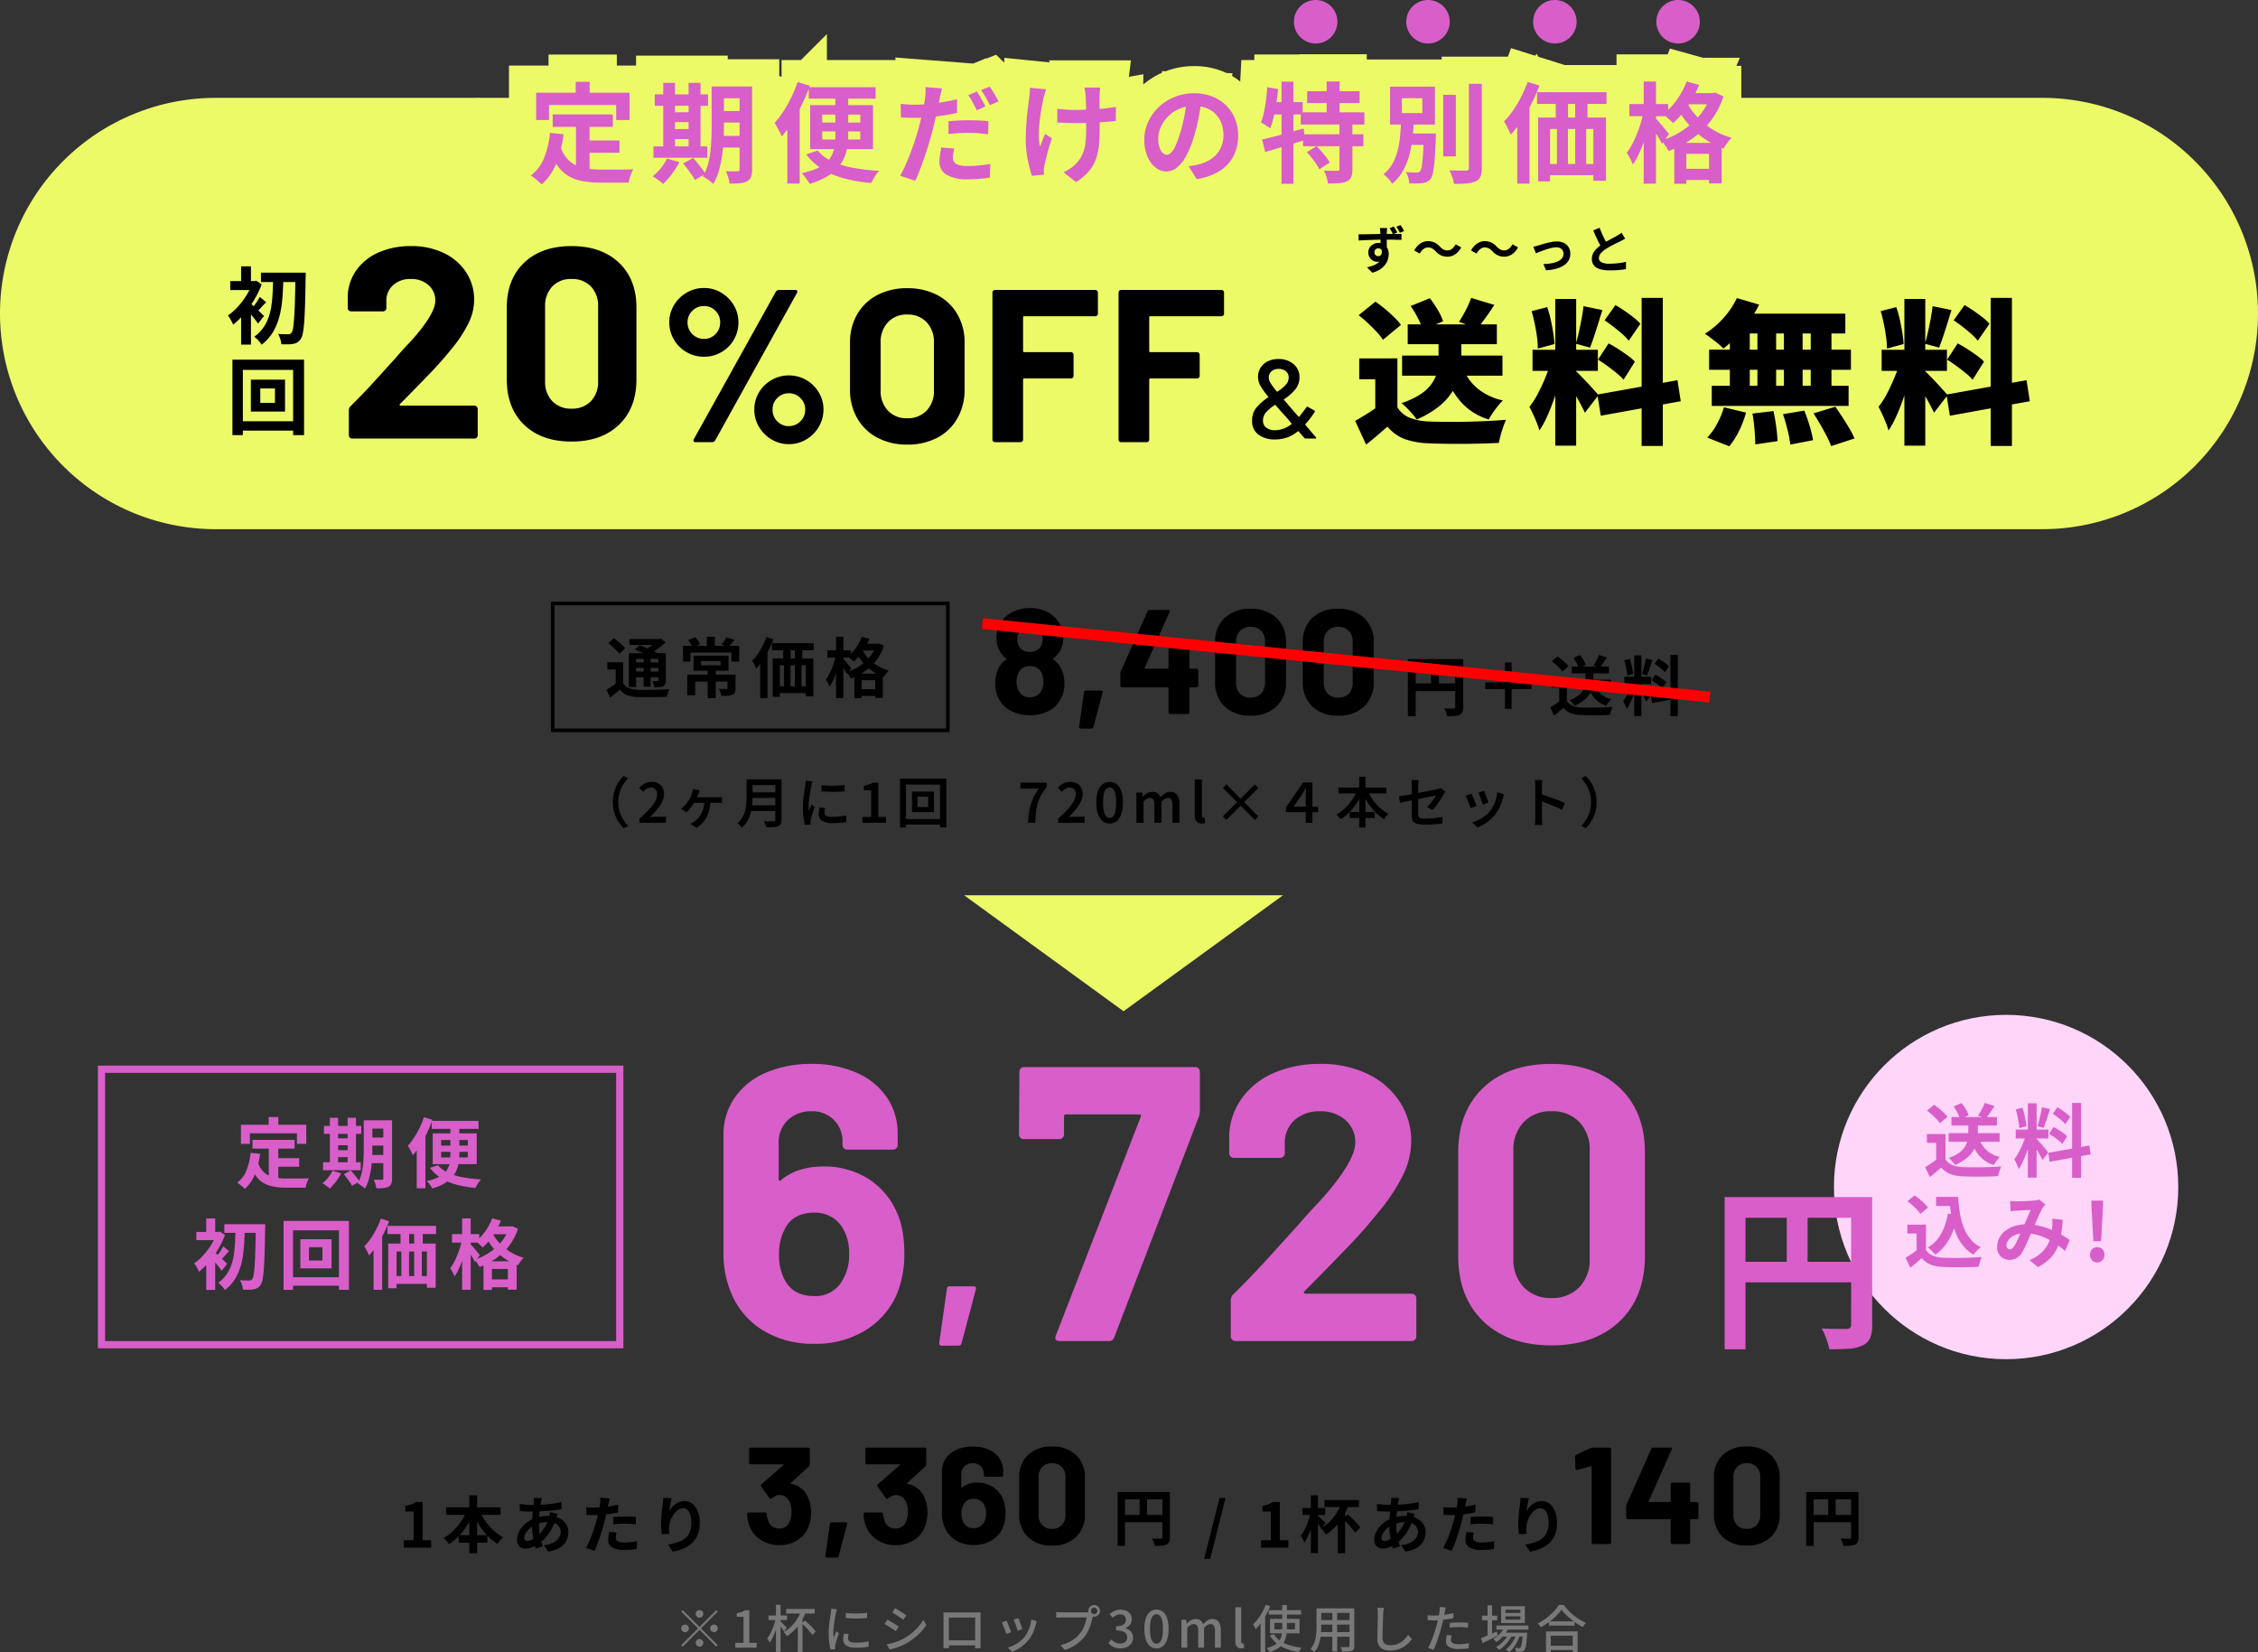 <svg xmlns="http://www.w3.org/2000/svg" width="623" height="455.846" viewBox="0 0 623 455.846"><rect x="0" y="0" width="623" height="455.846" fill="#333333" stroke="none"/><path d="M152.49 31.56h16.59v3.45h-16.59zm8.31 7.2h10.11v3.39H160.8zm-1.89-5.19h3.75v14.49l-3.75-.45zm-7.17 3.09l3.75.39a32.405 32.405 0 01-2.04 8.1 14.83 14.83 0 01-4.02 5.73 11.459 11.459 0 00-.84-.81q-.54-.48-1.125-.93t-1-.72a11 11 0 003.66-4.845 25.149 25.149 0 001.615-6.915zm2.91 3.78a9.594 9.594 0 001.815 3.315 7.371 7.371 0 002.61 1.92 12.27 12.27 0 003.255.885 27.927 27.927 0 003.75.24h3.135q1 0 2.055-.015l1.95-.03q.9-.015 1.5-.045a7.512 7.512 0 00-.52 1.09q-.255.645-.465 1.335a9.412 9.412 0 00-.3 1.26h-7.53a29.674 29.674 0 01-4.8-.36 12.552 12.552 0 01-3.95-1.3 9.838 9.838 0 01-3.12-2.715 15.8 15.8 0 01-2.325-4.62zm4.2-17.88h3.84v5.46h-3.84zm-10.92 3.03h25.77v7.53h-3.69v-4.14h-18.54v4.14h-3.54zm49.92-1.74h7.74v3.27h-7.74zm0 6.78h7.74v3.18h-7.74zm-.03 6.87h7.8v3.21h-7.8zm6.24-13.65h3.45v22.86a5.864 5.864 0 01-.3 2.09 2.4 2.4 0 01-1.08 1.215 5.255 5.255 0 01-1.965.54 24.667 24.667 0 01-2.865.09 10.941 10.941 0 00-.39-1.725 11.8 11.8 0 00-.63-1.7q.96.06 1.905.06h1.275a.646.646 0 00.465-.135.646.646 0 00.135-.465zm-7.71 0h3.39v11.04q0 1.77-.1 3.87t-.42 4.245a32.546 32.546 0 01-.89 4.155 13.992 13.992 0 01-1.56 3.6 4.705 4.705 0 00-.81-.735q-.54-.405-1.08-.765a6.151 6.151 0 00-.96-.54 14.543 14.543 0 001.65-4.35 31.732 31.732 0 00.645-4.875q.135-2.475.135-4.605zm-15.69 2.19h14.7v3.15h-14.7zm3.9 4.92h7.17v2.73h-7.17zm0 4.65h7.17v2.76h-7.17zm-4.26 4.77h14.85v3.15H180.3zm2.7-17.52h3.24v18.66H183zm6.99 0h3.3v18.66h-3.3zm-5.97 20.88l3.42.99a22.334 22.334 0 01-2.07 3.285 20.619 20.619 0 01-2.43 2.745 5.8 5.8 0 00-.825-.72q-.525-.39-1.08-.78t-.975-.63a12.787 12.787 0 002.265-2.22 13.079 13.079 0 001.695-2.67zm4.47 1.35l2.73-1.5q.6.63 1.245 1.425t1.23 1.56a12.788 12.788 0 01.945 1.395l-2.91 1.68a11.506 11.506 0 00-.855-1.395q-.555-.795-1.185-1.635t-1.2-1.53zm34.65-21.03h18.45v3.15h-18.45zm2.46 17.49a11.333 11.333 0 003.93 2.94 23.8 23.8 0 005.76 1.8 54.219 54.219 0 007.29.84 7.43 7.43 0 00-.81.99q-.42.6-.78 1.23t-.6 1.14a43.032 43.032 0 01-7.515-1.275 22.147 22.147 0 01-5.975-2.535 16.491 16.491 0 01-4.45-4.08zm1.26-5.28v2.22h10.5v-2.22zm0-4.65v2.19h10.5v-2.19zm-3.33-2.61h17.34v12.12h-17.34zm6.96-4.02h3.54v12.36a20.225 20.225 0 01-.27 3.33 12.027 12.027 0 01-.96 3.105 10.492 10.492 0 01-1.905 2.775 12.985 12.985 0 01-3.06 2.34 21.444 21.444 0 01-4.455 1.83 8.914 8.914 0 00-.585-.975 13.643 13.643 0 00-.825-1.095q-.45-.54-.81-.9a18.744 18.744 0 004.275-1.3 9.705 9.705 0 002.715-1.8 6.7 6.7 0 001.515-2.19 9.53 9.53 0 00.66-2.49 21.146 21.146 0 00.165-2.655zm-10.44-2.37l3.39 1.05a52.977 52.977 0 01-2.13 5.085 51.045 51.045 0 01-2.655 4.86 28.734 28.734 0 01-2.985 4.035 8.815 8.815 0 00-.51-1.155q-.36-.705-.75-1.425t-.69-1.17a24.99 24.99 0 002.445-3.2 35.29 35.29 0 002.19-3.885 32.644 32.644 0 001.695-4.195zm-2.82 8.31l3.42-3.42v23.13h-3.42zm42.69-6.54q-.18.63-.375 1.485t-.285 1.365q-.21 1.02-.525 2.49t-.675 3.1q-.36 1.64-.75 3.17-.42 1.56-.975 3.42t-1.2 3.75q-.645 1.89-1.305 3.63t-1.29 3.09l-4.2-1.41a25.45 25.45 0 001.425-2.79q.735-1.65 1.455-3.525t1.32-3.75q.6-1.875 1.02-3.435.27-1.08.54-2.19t.495-2.16q.225-1.05.39-1.965t.255-1.575q.09-.84.12-1.68a9.769 9.769 0 00-.03-1.38zm-7.65 4.5q1.83 0 3.81-.18t3.99-.525q2.01-.345 3.99-.795v3.75q-1.86.45-3.96.75t-4.14.465q-2.04.165-3.75.165-1.08 0-1.95-.045t-1.68-.075l-.09-3.75q1.17.12 2.01.18t1.77.06zm9.42 4.59q1.26-.15 2.79-.225t2.97-.075q1.29 0 2.625.06t2.655.21l-.09 3.6q-1.11-.15-2.445-.27t-2.715-.12q-1.56 0-2.97.075t-2.82.255zm1.62 7.53a12.765 12.765 0 00-.3 1.32 7.012 7.012 0 00-.12 1.17 2.05 2.05 0 00.21.93 1.989 1.989 0 00.66.735 3.371 3.371 0 001.245.48 10.058 10.058 0 002 .165q1.5 0 3.06-.15t3.18-.45l-.15 3.81q-1.26.18-2.79.315t-3.33.135a10.879 10.879 0 01-5.775-1.26 3.942 3.942 0 01-2-3.51 13.508 13.508 0 01.165-2.1q.165-1.05.345-1.92zm6.21-15.75q.39.54.825 1.29t.855 1.5q.42.75.69 1.32l-2.4 1.05q-.3-.63-.69-1.38t-.81-1.5a10.32 10.32 0 00-.84-1.29zm3.54-1.35a12.278 12.278 0 01.87 1.305q.45.765.885 1.5a12.734 12.734 0 01.675 1.275l-2.37 1.02q-.48-.96-1.14-2.13a18.59 18.59 0 00-1.29-2.01zm30.48.24q-.06.48-.09 1.005t-.06 1.035q-.03.42-.015 1.275t.015 1.92v2.16q0 1.095.015 2.025t.015 1.44q0 2.67-.195 4.845a16.427 16.427 0 01-.84 4 10.907 10.907 0 01-1.95 3.39 15.444 15.444 0 01-3.555 3l-3.45-2.725a12.027 12.027 0 001.86-1.035 7.947 7.947 0 001.62-1.365 8.767 8.767 0 001.41-1.89 9.694 9.694 0 00.855-2.19 14.649 14.649 0 00.42-2.67q.1-1.47.1-3.39v-2.04q0-1.23-.03-2.55t-.06-2.445q-.03-1.125-.09-1.725a8.856 8.856 0 00-.135-1.14q-.105-.57-.2-.93zM291.72 30q.72.09 1.47.165t1.515.12q.765.045 1.545.045 1.95 0 4.08-.09t4.11-.285q1.98-.195 3.45-.465l-.03 3.9q-1.41.15-3.33.285t-4.035.21q-2.115.075-4.155.075-.63 0-1.44-.03l-1.62-.06-1.56-.06zm-3.09-5.34q-.18.54-.39 1.245t-.33 1.185q-.27 1.23-.57 2.955t-.51 3.585a32.48 32.48 0 00-.21 3.645 14.991 14.991 0 00.3 3.165q.3-.69.69-1.665t.75-1.815l1.86 1.2q-.42 1.29-.825 2.655t-.7 2.58q-.3 1.215-.51 2.085a4.812 4.812 0 00-.135.765q-.05.435-.05.705 0 .21.015.57t.045.66l-3.33.33q-.33-.9-.735-2.475a34.56 34.56 0 01-.69-3.48 25.419 25.419 0 01-.285-3.765q0-2.46.165-4.74t.4-4.155q.24-1.875.39-3.075a9.233 9.233 0 00.15-1.335q.03-.7.06-1.275zm42.9 2.79q-.3 2.28-.78 4.86a47.278 47.278 0 01-1.29 5.22 26.815 26.815 0 01-2.04 5.22 11.443 11.443 0 01-2.565 3.375 4.606 4.606 0 01-3.045 1.185 4.748 4.748 0 01-3.045-1.125 7.684 7.684 0 01-2.22-3.105 11.609 11.609 0 01-.825-4.5 11.751 11.751 0 011.05-4.92 13.089 13.089 0 012.925-4.1 13.868 13.868 0 014.38-2.805 14.221 14.221 0 015.415-1.02 13.35 13.35 0 015.025.9 11.31 11.31 0 013.825 2.49 10.808 10.808 0 012.43 3.72 12.4 12.4 0 01.84 4.59 12.08 12.08 0 01-1.29 5.64 10.663 10.663 0 01-3.82 4.115 16.4 16.4 0 01-6.32 2.22l-2.25-3.57q.87-.09 1.53-.21t1.26-.27a11.416 11.416 0 002.685-1.035 8.38 8.38 0 002.175-1.68 7.35 7.35 0 001.455-2.355 8.128 8.128 0 00.525-2.97 9.333 9.333 0 00-.54-3.24 7.294 7.294 0 00-1.59-2.565 7.006 7.006 0 00-2.55-1.68 9.449 9.449 0 00-3.45-.585 9.891 9.891 0 00-4.23.855 9.9 9.9 0 00-3.09 2.2 9.681 9.681 0 00-1.905 2.91 7.775 7.775 0 00-.645 2.975 7.5 7.5 0 00.36 2.5 3.791 3.791 0 00.885 1.5 1.619 1.619 0 001.125.5 1.753 1.753 0 001.245-.645 7.2 7.2 0 001.215-1.965 26.584 26.584 0 001.2-3.33 40.975 40.975 0 001.17-4.62 47.018 47.018 0 00.69-4.8zm29.13-2.28h14.46v3.27h-14.46zm-1.77 5.82h17.55v3.36h-17.55zm.63 6.06h16.65v3.3h-16.65zm6.51-14.58h3.57v10.38h-3.57zm3.54 11.49h3.57v12.72a5.835 5.835 0 01-.315 2.13 2.382 2.382 0 01-1.215 1.23 7.271 7.271 0 01-2.22.495q-1.29.1-2.97.1a14.083 14.083 0 00-.42-1.795 9.909 9.909 0 00-.69-1.77q1.11.03 2.19.045t1.44.015a1.133 1.133 0 00.495-.12q.135-.09.135-.39zm-9 8.01l2.67-1.65a19.8 19.8 0 011.38 1.47q.69.81 1.305 1.605a9.061 9.061 0 01.945 1.455l-2.85 1.86a9.857 9.857 0 00-.87-1.485q-.57-.825-1.245-1.68t-1.335-1.575zm-12.36-3.48q1.47-.33 3.345-.81t3.96-1.065q2.085-.585 4.155-1.185l.45 3.18q-2.82.87-5.745 1.755t-5.295 1.575zm5.37-15.96h3.3V50.7h-3.3zm-3.96 1.53l3.03.51q-.21 1.98-.51 3.975t-.72 3.765a22.327 22.327 0 01-.96 3.12 5.708 5.708 0 00-.75-.54q-.48-.3-.96-.615a8.522 8.522 0 00-.84-.495 17.6 17.6 0 00.825-2.79q.345-1.59.57-3.375t.315-3.555zm.84 4.11h8.94v3.42h-9.63zm47.73-2.01h3.48v16.98h-3.48zm7.08-3.03h3.57v23.19a6.175 6.175 0 01-.375 2.43 2.6 2.6 0 01-1.3 1.29 7.652 7.652 0 01-2.43.555q-1.5.135-3.57.135a6.6 6.6 0 00-.27-1.215q-.215-.675-.47-1.35a8.5 8.5 0 00-.525-1.155q1.47.03 2.79.045t1.77.015a.942.942 0 00.615-.165.735.735 0 00.2-.585zm-17.73 13.71h6.9v3.15h-6.9zm5.31 0h3.33l-.015.255q-.015.255-.015.57v.495q-.15 3.63-.33 5.925a29.525 29.525 0 01-.435 3.51 4.41 4.41 0 01-.675 1.755 2.65 2.65 0 01-.99.81 4.46 4.46 0 01-1.26.33 14.059 14.059 0 01-1.59.12q-.99.03-2.04-.03a6.483 6.483 0 00-.3-1.605 6.451 6.451 0 00-.66-1.515q.93.09 1.755.12t1.215.03a1.773 1.773 0 00.56-.075 1.024 1.024 0 00.43-.315 2.971 2.971 0 00.45-1.335q.18-1.035.33-3.09t.24-5.415zm-6.06-9.75v4.11h5.64v-4.11zm-3.27-3.18h12.39v10.47h-12.39zm3.06 9.51h3.51q-.12 2.37-.39 4.785a30.962 30.962 0 01-.885 4.68 18.509 18.509 0 01-1.74 4.26 13.128 13.128 0 01-2.955 3.555 8.578 8.578 0 00-1.08-1.41 7.981 7.981 0 00-1.35-1.2 9.814 9.814 0 002.55-3 15.258 15.258 0 001.41-3.66 26.362 26.362 0 00.66-3.99q.18-2.04.27-4.02zm37.5-7.98h19.17v3.24h-19.17zm.3 6.99h18.72v17.43h-3.48V35.58h-11.94v14.46h-3.3zm4.86-6.57h3.39v8.91h-3.39zm5.37-.03H438v8.91h-3.39zm-8.73 19.41h16.29v3.09h-16.29zm3.69-10.5h3.03v12.9h-3.03zm5.04-.03h3.03v12.9h-3.03zM421.5 22.59l3.24 1.02a45.9 45.9 0 01-2.16 4.95 45.439 45.439 0 01-2.73 4.7 30.826 30.826 0 01-3.03 3.885q-.18-.42-.5-1.11t-.69-1.4a10.343 10.343 0 00-.675-1.125 22.218 22.218 0 002.535-3.075 32.212 32.212 0 002.235-3.765 36.449 36.449 0 001.775-4.08zm-2.88 8.37l3.36-3.39.03.06v23.04h-3.39zm46.41-5.28h7.92v3.09h-7.92zm-3.09 13.74h13.08v11.19h-3.48v-8.16h-6.27v8.25h-3.33zm1.32 7.14h10.2v3.09h-10.2zm2.1-24.09l3.45.96a32.169 32.169 0 01-1.98 3.99 30.847 30.847 0 01-2.475 3.63 23.711 23.711 0 01-2.745 2.94 7.976 7.976 0 00-.78-.8q-.51-.465-1.035-.915a8.824 8.824 0 00-.945-.72 18.693 18.693 0 003.795-4.005 21.713 21.713 0 002.715-5.08zm6.66 3.21h.63l.6-.12 2.28 1.05a23.68 23.68 0 01-2.475 5.22 22.115 22.115 0 01-3.495 4.23 25.842 25.842 0 01-4.3 3.27 27.648 27.648 0 01-4.875 2.34 16.5 16.5 0 00-.915-1.5 9.5 9.5 0 00-1.125-1.41 21.291 21.291 0 004.485-1.9 23.275 23.275 0 003.96-2.82 19.47 19.47 0 003.165-3.57 16.167 16.167 0 002.07-4.185zm-6.84 2.1a17.886 17.886 0 002.67 4.005 20.181 20.181 0 004.25 3.675 20.386 20.386 0 005.655 2.55 11.117 11.117 0 00-.765.87q-.435.54-.81 1.11t-.615.99a21.8 21.8 0 01-5.8-3.045 22.848 22.848 0 01-4.38-4.215 24.825 24.825 0 01-2.9-4.56zm-15.63.93h10.71v3.33h-10.71zm3.96-6.21h3.39v28.17h-3.39zm-.06 8.52l2.07.69q-.36 1.8-.855 3.735t-1.155 3.78q-.66 1.845-1.41 3.435a16.393 16.393 0 01-1.59 2.73 10.283 10.283 0 00-.75-1.65q-.51-.93-.93-1.59a14.816 14.816 0 001.47-2.31q.69-1.32 1.3-2.8a32.066 32.066 0 001.08-3.03q.47-1.55.77-2.99zm3.33 1.62a10.366 10.366 0 01.795.84q.525.6 1.125 1.32t1.1 1.32q.5.6.705.84l-1.95 2.73q-.27-.57-.705-1.32t-.93-1.56q-.5-.81-.96-1.53t-.795-1.17z" fill="none" stroke="#edfa68" stroke-linecap="round" stroke-width="15"/><path d="M59.5 27h504a59.5 59.5 0 010 119h-504a59.5 59.5 0 010-119z" fill="#edfa68"/><path d="M111.394 427v-2.04h2.72v-7.939h-2.295v-1.564a10.273 10.273 0 001.641-.416 6.026 6.026 0 001.283-.641h1.857v10.56h2.359V427zm11.679-11.135H138.1v2.074h-15.027zm3.485 7.7h7.905v2.075h-7.905zm2.924-11h2.159v15.965h-2.159zm-.612 4.046l1.87.6a22.043 22.043 0 01-1.768 3.5 18.76 18.76 0 01-2.321 3.017 15.024 15.024 0 01-2.762 2.3 5.864 5.864 0 00-.442-.569q-.272-.314-.535-.629a3.032 3.032 0 00-.519-.5 11.829 11.829 0 002.023-1.41 15.151 15.151 0 001.811-1.853 17.086 17.086 0 001.513-2.15 15.739 15.739 0 001.13-2.304zm3.4.051a15.4 15.4 0 001.606 2.938 15.6 15.6 0 002.27 2.609 12.883 12.883 0 002.686 1.921 5.113 5.113 0 00-.552.527q-.3.323-.569.671t-.459.637a14.285 14.285 0 01-2.763-2.252 17.773 17.773 0 01-2.3-2.983 24.146 24.146 0 01-1.768-3.451zm17.272-3.349q-.068.238-.127.468t-.111.434q-.153.8-.289 1.827t-.221 2.142q-.085 1.116-.085 2.186a20.2 20.2 0 00.136 2.439 15.664 15.664 0 00.382 2.057q.247.943.535 1.793l-1.954.596a17.811 17.811 0 01-.484-1.819q-.229-1.054-.382-2.27a19.65 19.65 0 01-.153-2.456q0-.85.059-1.708t.127-1.7q.068-.841.162-1.615t.161-1.4q.017-.238.034-.518a3.69 3.69 0 000-.5zm-3.026 1.887q1.615 0 3.035-.068t2.737-.238a23.52 23.52 0 002.626-.493l.017 1.972q-.884.153-1.946.281t-2.21.212q-1.147.085-2.252.127t-2.074.042q-.442 0-.995-.017t-1.088-.043l-.927-.042-.051-1.972q.289.034.833.094t1.165.1q.62.045 1.13.045zm7.327 2.482q-.051.153-.153.425t-.2.561q-.093.289-.144.459a15.5 15.5 0 01-1.2 2.8 13.144 13.144 0 01-1.521 2.21 10.336 10.336 0 01-1.615 1.539 9.354 9.354 0 01-1.9 1.1 5.354 5.354 0 01-2.159.468 2.58 2.58 0 01-1.139-.255 1.924 1.924 0 01-.841-.808 2.808 2.808 0 01-.314-1.4 4.585 4.585 0 01.374-1.8 6.757 6.757 0 011.037-1.683 7.88 7.88 0 011.547-1.419 7.761 7.761 0 011.9-.978 11.421 11.421 0 011.832-.501 10.608 10.608 0 011.964-.187 6.667 6.667 0 012.831.578 4.844 4.844 0 011.958 1.579 3.94 3.94 0 01.714 2.346 5.479 5.479 0 01-.289 1.76 4.548 4.548 0 01-.944 1.589 5.6 5.6 0 01-1.721 1.258 9.076 9.076 0 01-2.635.765L150.1 426.3a7.346 7.346 0 002.652-.739 3.752 3.752 0 001.487-1.335 3.107 3.107 0 00.467-1.615 2.354 2.354 0 00-.4-1.343 2.8 2.8 0 00-1.19-.96 4.625 4.625 0 00-1.946-.365 7.66 7.66 0 00-2.065.255 9.825 9.825 0 00-1.521.544 5.993 5.993 0 00-1.513 1.029 5.283 5.283 0 00-1.037 1.3 2.64 2.64 0 00-.374 1.258.912.912 0 00.187.621.754.754 0 00.595.212 3.236 3.236 0 001.411-.4 6.778 6.778 0 001.581-1.13 12.053 12.053 0 001.734-2.04 10.531 10.531 0 001.343-2.958 4.435 4.435 0 00.1-.442q.051-.272.093-.552t.06-.451zm14.365-4.25q-.1.34-.2.833t-.153.765q-.119.578-.3 1.411t-.391 1.768q-.214.937-.435 1.791-.221.9-.544 1.946t-.685 2.122q-.366 1.08-.74 2.057t-.734 1.742l-2.363-.8q.374-.646.8-1.573t.825-2q.4-1.071.739-2.125t.573-1.951q.17-.595.323-1.224t.277-1.224q.119-.595.213-1.114t.144-.909q.051-.476.068-.952a5.238 5.238 0 00-.017-.765zm-4.335 2.533q1.037 0 2.159-.1t2.261-.289q1.139-.187 2.261-.442v2.125q-1.054.241-2.244.408t-2.346.264q-1.156.093-2.125.094-.612 0-1.1-.026t-.952-.042l-.051-2.125q.663.068 1.139.1t.998.035zm5.338 2.6q.714-.068 1.581-.119t1.683-.046q.731 0 1.487.034t1.5.119l-.051 2.04q-.629-.085-1.385-.145t-1.539-.059q-.867 0-1.674.043t-1.606.145zm.918 4.284a7.414 7.414 0 00-.17.74 3.9 3.9 0 00-.068.671 1.125 1.125 0 00.119.51 1.127 1.127 0 00.374.416 2.009 2.009 0 00.705.28 5.238 5.238 0 001.131.1 16.4 16.4 0 001.743-.094q.876-.094 1.794-.263l-.086 2.182q-.714.085-1.581.162t-1.89.076a6.225 6.225 0 01-3.272-.706 2.228 2.228 0 01-1.131-2 6.934 6.934 0 01.1-1.173q.1-.6.2-1.105zm15.2-9.5q-.085.306-.187.765t-.2.961q-.1.5-.179.977t-.11.833a6.874 6.874 0 01.731-.994 6.219 6.219 0 01.96-.884 4.7 4.7 0 011.173-.637 3.832 3.832 0 011.352-.238 3.428 3.428 0 012.142.731 4.87 4.87 0 011.5 2.091 8.561 8.561 0 01.552 3.23 8.652 8.652 0 01-.527 3.154 6.372 6.372 0 01-1.513 2.3 8 8 0 01-2.355 1.562 13.552 13.552 0 01-3.051.91l-1.293-1.977a16.929 16.929 0 002.592-.6 6.661 6.661 0 002.04-1.046 4.371 4.371 0 001.326-1.709 6.3 6.3 0 00.468-2.578 7.829 7.829 0 00-.272-2.219 3 3 0 00-.791-1.385 1.761 1.761 0 00-1.232-.476 2.4 2.4 0 00-1.428.493 5.082 5.082 0 00-1.215 1.287 7.181 7.181 0 00-.85 1.708 6.222 6.222 0 00-.348 1.768q-.017.357-.009.782a8.592 8.592 0 00.094 1.02l-2.091.136q-.068-.493-.145-1.233a15.668 15.668 0 01-.076-1.606q0-.6.043-1.275t.1-1.385q.059-.706.153-1.42t.178-1.36q.068-.493.1-.969t.039-.819zm146.909 16.728l4.233-16.777h1.649l-4.22 16.777zM347.912 427v-2.04h2.72v-7.939h-2.3v-1.564a10.273 10.273 0 001.64-.416 6.026 6.026 0 001.284-.638h1.853v10.557h2.363V427zm17.51-13.124h9.52v1.924h-9.52zm4.5 1.19l2.04.527a17.75 17.75 0 01-2.542 4.5 14.329 14.329 0 01-3.562 3.289 3.411 3.411 0 00-.374-.561q-.255-.323-.527-.655a4.057 4.057 0 00-.493-.518 11.54 11.54 0 003.272-2.754 12.822 12.822 0 002.191-3.828zm.544 3.995l1.348-1.241q.629.527 1.3 1.173t1.267 1.292a8.3 8.3 0 01.935 1.19l-1.462 1.411a8.3 8.3 0 00-.867-1.215q-.561-.671-1.224-1.352t-1.292-1.258zm-11.113-2.992h6.29v1.921h-6.29zm2.329-3.519h1.955v15.963h-1.955zm-.082 4.828l1.19.408q-.19 1.037-.49 2.125t-.68 2.142a20.465 20.465 0 01-.82 1.963 9.851 9.851 0 01-.935 1.573 5.74 5.74 0 00-.425-.986 9.865 9.865 0 00-.544-.918 8.459 8.459 0 00.867-1.309 16.507 16.507 0 00.757-1.589q.348-.841.629-1.717a16.751 16.751 0 00.451-1.692zm1.887.714q.153.119.468.408t.663.637q.349.349.646.637t.417.425l-1.092 1.582q-.17-.289-.425-.671t-.544-.791q-.289-.408-.569-.773t-.484-.6zm5.627-.051l1.615-1.615.391.153v11.968h-2.009zm16.946-4.726q-.068.238-.127.468t-.111.434q-.153.8-.289 1.827t-.221 2.142q-.085 1.114-.085 2.184a20.2 20.2 0 00.136 2.439 15.664 15.664 0 00.382 2.057q.247.943.535 1.793l-1.954.596a17.811 17.811 0 01-.484-1.819q-.229-1.054-.382-2.27a19.65 19.65 0 01-.153-2.456q0-.85.059-1.708t.127-1.7q.068-.841.162-1.615t.161-1.4q.017-.238.034-.518a3.69 3.69 0 000-.5zm-3.026 1.885q1.615 0 3.035-.068t2.737-.238a23.52 23.52 0 002.626-.493l.017 1.972q-.884.153-1.946.281t-2.21.212q-1.147.085-2.252.127t-2.074.042q-.442 0-.995-.017t-1.088-.043l-.927-.042-.051-1.972q.289.034.833.094t1.165.1q.62.045 1.13.045zm7.327 2.482q-.051.153-.153.425t-.2.561q-.093.289-.144.459a15.5 15.5 0 01-1.2 2.8 13.144 13.144 0 01-1.521 2.21 10.336 10.336 0 01-1.615 1.539 9.354 9.354 0 01-1.9 1.1 5.354 5.354 0 01-2.158.462 2.58 2.58 0 01-1.139-.255 1.924 1.924 0 01-.841-.808 2.808 2.808 0 01-.314-1.4 4.585 4.585 0 01.374-1.8 6.757 6.757 0 011.037-1.683 7.88 7.88 0 011.547-1.419 7.761 7.761 0 011.9-.978 11.421 11.421 0 011.83-.495 10.608 10.608 0 011.964-.187 6.667 6.667 0 012.831.578 4.844 4.844 0 011.963 1.579 3.94 3.94 0 01.714 2.346 5.479 5.479 0 01-.289 1.76 4.548 4.548 0 01-.947 1.589 5.6 5.6 0 01-1.722 1.258 9.076 9.076 0 01-2.635.765l-1.122-1.788a7.346 7.346 0 002.652-.739 3.752 3.752 0 001.487-1.332 3.107 3.107 0 00.467-1.615 2.354 2.354 0 00-.4-1.343 2.8 2.8 0 00-1.19-.96 4.625 4.625 0 00-1.946-.365 7.66 7.66 0 00-2.065.255 9.825 9.825 0 00-1.521.544 5.993 5.993 0 00-1.513 1.029 5.283 5.283 0 00-1.037 1.3 2.64 2.64 0 00-.374 1.258.912.912 0 00.187.621.754.754 0 00.595.212 3.236 3.236 0 001.411-.4 6.778 6.778 0 001.581-1.13 12.053 12.053 0 001.734-2.04 10.531 10.531 0 001.343-2.958 4.435 4.435 0 00.1-.442q.051-.272.093-.552t.06-.451zm14.365-4.25q-.1.34-.2.833t-.153.765q-.119.578-.3 1.411t-.393 1.77q-.212.935-.433 1.785-.221.9-.544 1.946t-.689 2.125q-.365 1.08-.739 2.057t-.731 1.743l-2.363-.8q.374-.646.8-1.573t.825-2q.4-1.071.74-2.125t.578-1.955q.17-.595.323-1.224t.272-1.224q.119-.595.213-1.114t.145-.909q.051-.476.068-.952a5.239 5.239 0 00-.017-.765zm-4.335 2.533q1.037 0 2.159-.1t2.261-.289q1.139-.187 2.261-.442v2.125q-1.054.238-2.244.408t-2.346.264q-1.156.093-2.125.094-.612 0-1.105-.026t-.952-.043l-.051-2.125q.663.068 1.139.1t1.003.036zm5.338 2.6q.714-.068 1.581-.119t1.683-.046q.731 0 1.488.034t1.5.119l-.051 2.04q-.629-.085-1.385-.145t-1.535-.061q-.867 0-1.675.043t-1.606.145zm.918 4.284a7.414 7.414 0 00-.17.74 3.9 3.9 0 00-.068.671 1.125 1.125 0 00.119.51 1.127 1.127 0 00.374.416 2.009 2.009 0 00.705.28 5.238 5.238 0 001.131.1 16.4 16.4 0 001.743-.094q.876-.094 1.794-.263l-.086 2.182q-.714.085-1.581.162t-1.887.076a6.225 6.225 0 01-3.272-.706 2.228 2.228 0 01-1.131-2 6.933 6.933 0 01.1-1.173q.1-.6.2-1.105zm15.2-9.5q-.085.306-.187.765t-.2.961q-.1.5-.179.977t-.11.833a6.874 6.874 0 01.731-.994 6.219 6.219 0 01.961-.884 4.7 4.7 0 011.173-.637 3.832 3.832 0 011.351-.238 3.428 3.428 0 012.142.731 4.87 4.87 0 011.5 2.091 8.561 8.561 0 01.553 3.23 8.652 8.652 0 01-.527 3.154 6.372 6.372 0 01-1.513 2.3 8 8 0 01-2.356 1.562 13.552 13.552 0 01-3.051.91l-1.293-1.977a16.929 16.929 0 002.592-.6 6.661 6.661 0 002.04-1.046 4.371 4.371 0 001.326-1.712 6.3 6.3 0 00.468-2.575 7.829 7.829 0 00-.268-2.219 3 3 0 00-.791-1.385 1.761 1.761 0 00-1.232-.476 2.4 2.4 0 00-1.428.493 5.082 5.082 0 00-1.22 1.287 7.181 7.181 0 00-.85 1.708 6.222 6.222 0 00-.349 1.768q-.017.357-.008.782a8.591 8.591 0 00.094 1.02l-2.091.136q-.068-.493-.145-1.233a15.668 15.668 0 01-.08-1.609q0-.6.043-1.275t.1-1.385q.059-.706.153-1.42t.178-1.36q.068-.493.1-.969t.034-.816zm-113.487-1.711h13.328v2.023H310.4v12.852h-2.04zm12.359 0h2.057v12.5a3.282 3.282 0 01-.2 1.283 1.442 1.442 0 01-.731.723 3.66 3.66 0 01-1.318.314q-.79.059-1.929.059a5.212 5.212 0 00-.17-.663q-.128-.378-.276-.743a6.163 6.163 0 00-.306-.638q.493.034.994.043t.892.008h.544a.56.56 0 00.34-.11.411.411 0 00.1-.314zm-11.254 6.324h12.257v2.006h-12.257zm4.964-5.219h2.04v6.222h-2.04zm-91.411.565a10.021 10.021 0 01.76 4.028 10.338 10.338 0 01-.684 3.8 7.507 7.507 0 01-3.059 3.8 9.238 9.238 0 01-5.073 1.364 8.988 8.988 0 01-5.073-1.44 8.033 8.033 0 01-3.135-3.914 10.817 10.817 0 01-.608-3.192.4.4 0 01.454-.454h4.484a.4.4 0 01.456.456 7.057 7.057 0 00.418 1.862 3.043 3.043 0 001.121 1.539 3.109 3.109 0 001.843.551 2.917 2.917 0 002.928-1.864 6.231 6.231 0 00.532-2.66 6.542 6.542 0 00-.57-2.926 3.015 3.015 0 00-2.926-1.786 1.837 1.837 0 00-.874.247 11.427 11.427 0 00-1.1.7.505.505 0 01-.3.114.365.365 0 01-.342-.228l-2.242-3.154a.468.468 0 01-.076-.266.516.516 0 01.152-.38l6.042-5.282a.158.158 0 00.057-.152q-.025-.071-.139-.071h-8.93a.44.44 0 01-.323-.133.44.44 0 01-.133-.323v-3.686a.44.44 0 01.133-.323.44.44 0 01.323-.133h15.846a.44.44 0 01.323.133.44.44 0 01.133.323v4.18a.8.8 0 01-.266.57l-4.978 4.56a.158.158 0 00-.057.152q.019.076.171.076a6.209 6.209 0 014.712 3.912zm5.13 16.416q-.456 0-.418-.494l1.254-8.816a.429.429 0 01.494-.414h3.876q.494 0 .38.494l-2.356 8.854a.5.5 0 01-.532.38zm26.98-16.416a10.021 10.021 0 01.76 4.028 10.338 10.338 0 01-.684 3.8 7.507 7.507 0 01-3.059 3.8 9.238 9.238 0 01-5.073 1.364 8.988 8.988 0 01-5.072-1.44 8.033 8.033 0 01-3.135-3.914 10.817 10.817 0 01-.608-3.192.4.4 0 01.456-.456h4.487a.4.4 0 01.456.456 7.057 7.057 0 00.414 1.862 3.043 3.043 0 001.121 1.539 3.109 3.109 0 001.843.551 2.917 2.917 0 002.926-1.862 6.231 6.231 0 00.532-2.66 6.542 6.542 0 00-.57-2.926 3.015 3.015 0 00-2.922-1.786 1.837 1.837 0 00-.874.247 11.426 11.426 0 00-1.1.7.505.505 0 01-.3.114.365.365 0 01-.342-.228l-2.242-3.154a.468.468 0 01-.076-.266.516.516 0 01.152-.38l6.042-5.282a.158.158 0 00.057-.152q-.029-.071-.143-.071h-8.93a.44.44 0 01-.323-.133.44.44 0 01-.133-.323v-3.686a.44.44 0 01.133-.323.44.44 0 01.323-.133h15.846a.44.44 0 01.323.133.44.44 0 01.133.323v4.18a.8.8 0 01-.266.57l-4.98 4.558a.158.158 0 00-.057.152q.019.076.171.076a6.209 6.209 0 014.714 3.914zm21.394-.19a9.242 9.242 0 01.912 4.37 10.27 10.27 0 01-.722 3.952 7.73 7.73 0 01-3.078 3.534 9.205 9.205 0 01-4.94 1.292 9.24 9.24 0 01-5.054-1.349 7.658 7.658 0 01-3.078-3.743 9.751 9.751 0 01-.684-3.724v-11.438a6.255 6.255 0 011.083-3.629 6.978 6.978 0 013.021-2.432 10.918 10.918 0 014.446-.855 10.55 10.55 0 014.37.855 6.858 6.858 0 012.945 2.394 6.173 6.173 0 011.045 3.555v1.064a.44.44 0 01-.133.323.44.44 0 01-.323.133h-4.446a.44.44 0 01-.323-.133.44.44 0 01-.133-.323v-.342a2.836 2.836 0 00-.836-2.09 2.931 2.931 0 00-2.166-.836 3.188 3.188 0 00-2.3.855 2.893 2.893 0 00-.893 2.185v3.572q0 .114.076.133a.158.158 0 00.152-.057 6.162 6.162 0 014.142-1.33 8 8 0 014.086 1.046 7.261 7.261 0 012.831 3.018zm-5.016 6.84a4.717 4.717 0 00.57-2.394 4.715 4.715 0 00-.608-2.508 3.073 3.073 0 00-2.774-1.52 2.919 2.919 0 00-2.85 1.558 5.052 5.052 0 00-.57 2.546 4.976 4.976 0 00.494 2.318 2.963 2.963 0 002.888 1.672 2.979 2.979 0 002.85-1.672zm18.734 6.46a9.143 9.143 0 01-6.612-2.337 8.413 8.413 0 01-2.428-6.365v-10.032a8.252 8.252 0 012.432-6.27 9.188 9.188 0 016.608-2.314 9.256 9.256 0 016.631 2.318 8.218 8.218 0 012.451 6.27v10.028a8.378 8.378 0 01-2.451 6.365 9.211 9.211 0 01-6.631 2.337zm0-4.6a3.6 3.6 0 002.717-1.045 3.855 3.855 0 001.007-2.793v-10.45a3.855 3.855 0 00-1.007-2.793 3.6 3.6 0 00-2.717-1.045 3.549 3.549 0 00-2.679 1.045 3.855 3.855 0 00-1.007 2.793v10.45a3.855 3.855 0 001.007 2.793 3.549 3.549 0 002.679 1.047zm208.12-10.18h13.328v2.023H500.4v12.852h-2.04zm12.359 0h2.057v12.5a3.282 3.282 0 01-.2 1.283 1.442 1.442 0 01-.731.723 3.66 3.66 0 01-1.318.314q-.79.059-1.929.059a5.212 5.212 0 00-.17-.663q-.128-.378-.276-.743a6.163 6.163 0 00-.306-.638q.493.034.994.043t.892.008h.544a.56.56 0 00.34-.11.411.411 0 00.1-.314zm-11.254 6.324h12.257v2.006h-12.257zm4.964-5.219h2.04v6.222h-2.04zm-65.54-13.229a1.13 1.13 0 01.57-.114h4.6a.44.44 0 01.323.133.44.44 0 01.133.323v25.688a.44.44 0 01-.133.323.44.44 0 01-.325.133h-4.446a.44.44 0 01-.323-.133.44.44 0 01-.133-.323V404.72a.219.219 0 00-.076-.152.124.124 0 00-.152-.038l-3.762 1.026-.152.038q-.342 0-.342-.418l-.114-3.268a.538.538 0 01.342-.532zm29.26 14.9a.44.44 0 01.323.133.44.44 0 01.133.323v3.83a.44.44 0 01-.133.323.44.44 0 01-.323.133h-1.634a.168.168 0 00-.19.19v6.198a.44.44 0 01-.133.323.44.44 0 01-.323.133h-4.446a.44.44 0 01-.323-.133.44.44 0 01-.133-.323v-6.194a.168.168 0 00-.19-.19h-11.666a.44.44 0 01-.323-.133.44.44 0 01-.133-.323v-3.04a1.876 1.876 0 01.114-.57l6.84-15.352a.538.538 0 01.532-.342h4.75a.417.417 0 01.361.133.408.408 0 01-.019.4l-6.346 14.25a.161.161 0 000 .152.122.122 0 00.113.075h5.776a.168.168 0 00.19-.19v-4.712a.44.44 0 01.133-.323.44.44 0 01.323-.133h4.447a.44.44 0 01.323.133.44.44 0 01.133.323v4.712a.168.168 0 00.19.19zm13.794 12.004a9.143 9.143 0 01-6.612-2.337 8.413 8.413 0 01-2.431-6.365v-10.032a8.252 8.252 0 012.432-6.27 9.188 9.188 0 016.611-2.314 9.256 9.256 0 016.631 2.318 8.218 8.218 0 012.451 6.27v10.028a8.377 8.377 0 01-2.451 6.365 9.211 9.211 0 01-6.631 2.337zm0-4.6a3.6 3.6 0 002.717-1.043 3.855 3.855 0 001.007-2.793v-10.45a3.855 3.855 0 00-1.007-2.793 3.6 3.6 0 00-2.717-1.045 3.549 3.549 0 00-2.679 1.045 3.855 3.855 0 00-1.007 2.793v10.45a3.855 3.855 0 001.007 2.793 3.549 3.549 0 002.679 1.045z"/><path d="M193 446.332a1.011 1.011 0 01-.742-.308 1.011 1.011 0 01-.308-.742 1.011 1.011 0 01.308-.742 1.011 1.011 0 01.742-.308 1.011 1.011 0 01.742.308 1.011 1.011 0 01.308.742 1.011 1.011 0 01-.308.742 1.011 1.011 0 01-.742.308zm0 2.534l4.62-4.62.406.406-4.62 4.62 4.62 4.62-.406.406-4.62-4.62-4.634 4.634-.406-.406 4.634-4.634-4.62-4.62.406-.406zm-2.94.406a1.011 1.011 0 01-.308.742 1.011 1.011 0 01-.742.308 1.011 1.011 0 01-.742-.308 1.011 1.011 0 01-.308-.742 1.011 1.011 0 01.308-.742 1.011 1.011 0 01.742-.308 1.011 1.011 0 01.742.308 1.011 1.011 0 01.308.742zm5.88 0a1.011 1.011 0 01.308-.742 1.011 1.011 0 01.742-.308 1.011 1.011 0 01.742.308 1.011 1.011 0 01.308.742 1.011 1.011 0 01-.308.742 1.011 1.011 0 01-.742.308 1.011 1.011 0 01-.742-.308 1.011 1.011 0 01-.308-.742zm-2.94 2.94a1.011 1.011 0 01.742.308 1.011 1.011 0 01.308.742 1.011 1.011 0 01-.308.742 1.011 1.011 0 01-.742.308 1.011 1.011 0 01-.742-.308 1.011 1.011 0 01-.308-.742 1.011 1.011 0 01.308-.742 1.011 1.011 0 01.742-.308zm9.877 2.38v-1.332h2.267v-7.168h-1.856v-1.021a7.764 7.764 0 001.266-.323 5.264 5.264 0 00.984-.469h1.218v8.981h2.012v1.332zm14.034-10.681h7.869v1.253h-7.869zm4.009.781l1.322.353a14.485 14.485 0 01-2.142 3.674 12.451 12.451 0 01-2.957 2.7 3.216 3.216 0 00-.249-.356q-.166-.212-.346-.421a3.812 3.812 0 00-.322-.337 10.359 10.359 0 002.785-2.352 11.276 11.276 0 001.909-3.261zm.271 3.176l.874-.79q.539.451 1.115 1t1.08 1.094a7.235 7.235 0 01.794 1l-.951.909a7.834 7.834 0 00-.756-1.015q-.48-.564-1.047-1.138t-1.109-1.055zm-9.162-2.141h5.113v1.259h-5.113zm2.061-2.957h1.275v12.986h-1.275zm-.059 3.776l.811.277q-.173.848-.434 1.75t-.59 1.77a16.924 16.924 0 01-.7 1.614 8.166 8.166 0 01-.781 1.279 4.568 4.568 0 00-.3-.623q-.2-.349-.361-.593a7.788 7.788 0 00.732-1.107 14.316 14.316 0 00.668-1.378q.312-.738.559-1.5a14.428 14.428 0 00.396-1.489zm1.225.71q.126.11.387.362t.557.555l.546.561q.25.258.348.374l-.736 1.038q-.134-.221-.358-.536t-.479-.656q-.255-.341-.49-.642t-.4-.486zm4.858-.129l1.055-1.049.252.091v9.6h-1.307zm13.241-2.135q.606.09 1.389.131t1.608.033q.825-.008 1.581-.056t1.294-.116v1.426q-.594.056-1.353.091t-1.565.035q-.806 0-1.572-.035t-1.374-.091zm.8 5.824q-.089.367-.136.659a3.607 3.607 0 00-.047.578.985.985 0 00.106.447.943.943 0 00.354.368 2.059 2.059 0 00.668.246 5.234 5.234 0 001.058.089 16.433 16.433 0 001.779-.091 16.355 16.355 0 001.706-.281l.03 1.489a14.231 14.231 0 01-1.536.208q-.875.076-2.01.076a4.692 4.692 0 01-2.627-.582 1.844 1.844 0 01-.846-1.6 5.546 5.546 0 01.06-.79q.06-.416.174-.931zm-3.236-6.838q-.044.123-.1.331t-.111.411q-.052.2-.08.329-.067.347-.16.842t-.184 1.075q-.091.581-.169 1.181t-.135 1.158q-.05.559-.05 1.013 0 .373.022.742t.072.756l.245-.592.256-.617q.128-.307.23-.565l.708.55q-.185.532-.391 1.159t-.372 1.196q-.163.565-.235.914-.028.148-.053.336a1.741 1.741 0 00-.012.305l.012.253q.006.147.02.272l-1.27.089a14.122 14.122 0 01-.37-1.924 19.651 19.651 0 01-.16-2.608q0-.779.069-1.585t.172-1.564q.1-.758.2-1.385t.163-1.049q.036-.266.073-.574t.045-.583zm16.044-.286q.327.177.753.446t.874.558q.449.289.843.548t.639.438l-.828 1.21q-.265-.2-.656-.464t-.826-.548q-.435-.282-.853-.541t-.741-.447zm-2.316 9.978q.78-.14 1.591-.358a15.292 15.292 0 001.61-.53 12.866 12.866 0 001.527-.714 15.839 15.839 0 002.18-1.5 14.851 14.851 0 001.816-1.761 11.835 11.835 0 001.368-1.925l.852 1.48a14.742 14.742 0 01-2.353 2.73 17.735 17.735 0 01-3.113 2.288 13.671 13.671 0 01-1.547.752q-.839.348-1.653.6a13.254 13.254 0 01-1.452.379zm.187-6.807q.329.172.764.431t.884.537q.448.277.842.527t.638.429l-.808 1.239q-.279-.2-.669-.459t-.829-.541q-.438-.281-.86-.531t-.756-.421zm15.474-2.011q.422.014.754.021t.6.007h8.2q.354 0 .7-.017-.014.282-.021.6t-.007.606v7.347q0 .285.007.576 0 .291.01.5t.007.256h-1.531q.006-.056.01-.338t.012-.658q.008-.376.008-.705v-6.767h-7.264v7.246q0 .272.007.53t.01.451v.242h-1.516q0-.049.007-.254t.014-.488q.007-.284.011-.57t0-.5v-7.477q.004-.335-.018-.608zm9.31 7.717v1.394h-8.552v-1.394zm11.345-6.15q.1.212.255.626t.331.88q.176.466.32.883t.216.65l-1.316.466q-.058-.248-.194-.657t-.3-.87q-.168-.461-.333-.876t-.28-.665zm5.111.889q-.091.264-.154.464t-.115.372a13.6 13.6 0 01-.743 2.194 9.252 9.252 0 01-1.207 2.022 10.163 10.163 0 01-2.2 2.085 11.476 11.476 0 01-2.416 1.307l-1.162-1.185a9.627 9.627 0 001.631-.645 10.079 10.079 0 001.613-1.006 7.669 7.669 0 001.347-1.3 7.751 7.751 0 00.875-1.381 9.784 9.784 0 00.644-1.651 10.019 10.019 0 00.349-1.763zm-8.365-.17q.123.245.3.659t.361.888q.188.474.359.911t.269.72l-1.339.5q-.084-.274-.248-.725t-.356-.944q-.192-.493-.368-.9a6.5 6.5 0 00-.291-.614zm23.3-2.694a.841.841 0 00.254.618.84.84 0 00.617.254.851.851 0 00.62-.254.835.835 0 00.257-.618.845.845 0 00-.257-.62.846.846 0 00-.62-.257.835.835 0 00-.617.257.851.851 0 00-.252.62zm-.742 0a1.554 1.554 0 01.22-.813 1.682 1.682 0 01.584-.587 1.538 1.538 0 01.809-.22 1.554 1.554 0 01.813.22 1.673 1.673 0 01.587.587 1.554 1.554 0 01.22.813 1.538 1.538 0 01-.22.809 1.682 1.682 0 01-.587.584 1.554 1.554 0 01-.813.22 1.538 1.538 0 01-.809-.22 1.69 1.69 0 01-.584-.584 1.538 1.538 0 01-.218-.809zm1.426 1.013a2.346 2.346 0 00-.141.384q-.06.215-.112.434-.114.533-.295 1.19t-.439 1.354a12.722 12.722 0 01-.6 1.364 8.23 8.23 0 01-.763 1.227 11.222 11.222 0 01-1.443 1.538 10.436 10.436 0 01-1.829 1.285 12.459 12.459 0 01-2.289.976l-1.199-1.317a11.821 11.821 0 002.384-.837 8.587 8.587 0 001.758-1.131 9.62 9.62 0 001.33-1.364 7.02 7.02 0 00.839-1.371 11.423 11.423 0 00.587-1.52 9.322 9.322 0 00.323-1.4h-6.881q-.444 0-.841.015t-.671.037v-1.572l.467.047q.262.025.544.04t.506.015h6.784q.182 0 .426-.015a2.478 2.478 0 00.473-.074zm7.477 9.325a4.826 4.826 0 01-1.433-.19 4.059 4.059 0 01-1.1-.52 4.637 4.637 0 01-.822-.711l.785-1.038a5.254 5.254 0 001.053.792 2.733 2.733 0 001.388.339 2.389 2.389 0 001.019-.2 1.584 1.584 0 00.682-.587 1.664 1.664 0 00.245-.917 1.773 1.773 0 00-.278-.995 1.765 1.765 0 00-.941-.653 5.768 5.768 0 00-1.823-.23v-1.2a4.454 4.454 0 001.6-.233 1.667 1.667 0 00.838-.642 1.711 1.711 0 00.254-.92 1.416 1.416 0 00-.419-1.078 1.615 1.615 0 00-1.159-.4 2.349 2.349 0 00-1.1.264 4.054 4.054 0 00-.953.7l-.847-1.015a5.662 5.662 0 011.347-.9 3.734 3.734 0 011.616-.342 4.062 4.062 0 011.637.311 2.53 2.53 0 011.114.9 2.508 2.508 0 01.4 1.442 2.366 2.366 0 01-.479 1.5 2.873 2.873 0 01-1.3.919v.064a3.151 3.151 0 011.075.5 2.547 2.547 0 01.766.872 2.534 2.534 0 01.284 1.222 2.672 2.672 0 01-.47 1.586 3.034 3.034 0 01-1.249 1.006 4.156 4.156 0 01-1.73.354zm9.917 0a2.746 2.746 0 01-1.759-.6 3.8 3.8 0 01-1.166-1.8 9.282 9.282 0 01-.414-2.992 9.028 9.028 0 01.414-2.96 3.7 3.7 0 011.166-1.756 2.794 2.794 0 011.759-.582 2.752 2.752 0 011.756.586 3.757 3.757 0 011.157 1.761 9.007 9.007 0 01.413 2.957 9.3 9.3 0 01-.413 2.996 3.838 3.838 0 01-1.156 1.8 2.717 2.717 0 01-1.757.59zm0-1.285a1.269 1.269 0 00.928-.407 2.816 2.816 0 00.627-1.309 10.223 10.223 0 00.224-2.385 9.994 9.994 0 00-.224-2.364 2.691 2.691 0 00-.627-1.279 1.292 1.292 0 00-.928-.392 1.3 1.3 0 00-.925.392 2.711 2.711 0 00-.638 1.279 9.7 9.7 0 00-.231 2.364 9.924 9.924 0 00.231 2.385 2.836 2.836 0 00.638 1.309 1.273 1.273 0 00.925.402zm6.876 1.095v-7.707h1.322l.139 1.082h.036a5.657 5.657 0 011.081-.9 2.377 2.377 0 011.3-.372 2.233 2.233 0 011.363.373 2.253 2.253 0 01.753 1.041 6.914 6.914 0 011.187-1.017 2.348 2.348 0 011.327-.4 2.056 2.056 0 011.78.791 3.789 3.789 0 01.577 2.258v4.851h-1.611v-4.645a2.509 2.509 0 00-.309-1.428 1.115 1.115 0 00-.97-.43 1.583 1.583 0 00-.816.258 4.55 4.55 0 00-.92.782v5.463h-1.612v-4.645a2.5 2.5 0 00-.31-1.428 1.117 1.117 0 00-.971-.43 1.621 1.621 0 00-.819.258 4.049 4.049 0 00-.909.782v5.463zm16.481.19a1.622 1.622 0 01-.935-.242 1.355 1.355 0 01-.509-.694 3.243 3.243 0 01-.158-1.068v-9.341h1.617v9.425a.681.681 0 00.119.453.345.345 0 00.259.135.916.916 0 00.114-.007l.16-.021.208 1.218a3.043 3.043 0 01-.362.1 2.51 2.51 0 01-.513.042zm7.593-10.535h8.951v1.212h-8.951zm1.573 3.509v1.787h5.683v-1.787zm-1.212-1.1h8.17v3.985H350.4zm1.069 4.209a6.038 6.038 0 001.757 1.827 9.7 9.7 0 002.615 1.237 17.036 17.036 0 003.324.663 2.983 2.983 0 00-.29.347 5.13 5.13 0 00-.282.43q-.128.219-.217.406a16.063 16.063 0 01-3.4-.84 9.7 9.7 0 01-2.685-1.5 8.034 8.034 0 01-1.912-2.218zm2.3-8.024h1.308v6.274a13.483 13.483 0 01-.1 1.637 6.832 6.832 0 01-.375 1.55 4.934 4.934 0 01-.805 1.4 5.5 5.5 0 01-1.378 1.19 8.664 8.664 0 01-2.112.906 2.848 2.848 0 00-.219-.354q-.144-.2-.3-.408a2.661 2.661 0 00-.3-.34 7.769 7.769 0 001.984-.722 4.406 4.406 0 001.247-.988 3.824 3.824 0 00.686-1.179 5.513 5.513 0 00.297-1.315q.068-.68.068-1.385zm-4.539-.1l1.237.394a21.356 21.356 0 01-1.119 2.349 21.616 21.616 0 01-1.384 2.194 14.669 14.669 0 01-1.525 1.814 4.527 4.527 0 00-.186-.414q-.127-.254-.269-.509a3.818 3.818 0 00-.261-.415 12.451 12.451 0 001.346-1.523 16.27 16.27 0 001.211-1.861 15.4 15.4 0 00.953-2.03zm-1.425 3.761l1.254-1.254.012.014v10.557h-1.267zm16.184-2.766h8.854v1.266h-8.851zm0 3.249h8.854v1.243h-8.851zm-.056 3.325h8.949v1.252h-8.949zm-.7-6.575h1.307v5.057q0 .811-.071 1.751a14.8 14.8 0 01-.267 1.899 9.022 9.022 0 01-.585 1.829 5.8 5.8 0 01-1.027 1.575 2.007 2.007 0 00-.292-.3q-.196-.174-.396-.329a2.854 2.854 0 00-.351-.238 5.367 5.367 0 00.918-1.414 7.6 7.6 0 00.5-1.584 11.886 11.886 0 00.212-1.635q.048-.816.048-1.558zm9.116 0h1.316v10.367a2.061 2.061 0 01-.154.89 1.013 1.013 0 01-.536.477 3.276 3.276 0 01-1.028.2q-.644.038-1.625.024a3.424 3.424 0 00-.172-.635 5.385 5.385 0 00-.269-.639q.455.022.888.026t.76 0h.459a.441.441 0 00.282-.079.355.355 0 00.08-.268zm-4.753.495h1.337v11.391H367.6zm14.2-.63q-.058.385-.1.807t-.059.8l-.053 1.423q-.031.846-.056 1.791-.025.944-.042 1.863t-.017 1.641a2.18 2.18 0 00.277 1.177 1.541 1.541 0 00.762.626 3 3 0 001.1.189 5.41 5.41 0 001.661-.239 5.226 5.226 0 001.34-.643 5.989 5.989 0 001.068-.921 9.531 9.531 0 00.851-1.075l1 1.212a8.415 8.415 0 01-.881 1.046 7.4 7.4 0 01-1.265 1.025 6.738 6.738 0 01-1.68.773 7.088 7.088 0 01-2.118.3 4.949 4.949 0 01-1.868-.326 2.572 2.572 0 01-1.25-1.04 3.5 3.5 0 01-.446-1.877q0-.6.014-1.352t.038-1.558q.024-.806.041-1.578t.031-1.413q.014-.641.014-1.042 0-.444-.034-.859a5.36 5.36 0 00-.115-.767zm17.114-.093q-.072.254-.147.621t-.119.581l-.236 1.168q-.136.675-.306 1.415-.17.744-.358 1.446-.182.74-.448 1.61t-.564 1.756q-.3.886-.6 1.68t-.587 1.4l-1.543-.519a13.032 13.032 0 00.652-1.3q.338-.764.658-1.637t.6-1.739q.279-.866.475-1.6.134-.492.259-1.027t.232-1.044q.107-.509.183-.944t.118-.728q.044-.337.057-.69a4.544 4.544 0 00-.009-.582zm-3.308 2.231q.812 0 1.724-.081t1.854-.236q.942-.155 1.831-.371v1.381q-.868.2-1.834.338t-1.9.217q-.93.077-1.7.077-.477 0-.875-.018l-.781-.038-.037-1.375q.518.056.917.081t.801.025zm4.413 2.021q.573-.058 1.259-.093t1.359-.036q.606 0 1.229.025t1.212.095l-.036 1.334q-.53-.07-1.139-.12t-1.242-.05q-.682 0-1.336.035t-1.307.113zm.492 3.455q-.082.322-.138.64a3.356 3.356 0 00-.056.577 1.129 1.129 0 00.094.458.955.955 0 00.326.384 1.8 1.8 0 00.659.266 5.069 5.069 0 001.092.1 13.573 13.573 0 001.406-.074q.71-.074 1.405-.208l-.054 1.414q-.577.076-1.274.136t-1.5.06a5.1 5.1 0 01-2.6-.543 1.744 1.744 0 01-.9-1.589 5.64 5.64 0 01.069-.88q.069-.44.16-.869zm12.363-2.735h8.841v1.133h-8.841zm1.56 1.975h5.946v1.064h-5.946zm.614-1.556l1.145.292a8.484 8.484 0 01-1.419 2.181 9.874 9.874 0 01-1.872 1.656 2.977 2.977 0 00-.256-.27q-.166-.158-.339-.308a2.44 2.44 0 00-.307-.233 7.78 7.78 0 001.786-1.424 6.618 6.618 0 001.261-1.894zm5.112 1.556h1.235l-.007.184a2.35 2.35 0 01-.029.309q-.1 1.408-.214 2.3a9.782 9.782 0 01-.259 1.366 1.749 1.749 0 01-.336.691 1.043 1.043 0 01-.4.292 1.885 1.885 0 01-.471.111q-.233.023-.6.028t-.8-.015a2.557 2.557 0 00-.087-.548 1.768 1.768 0 00-.214-.517q.368.034.667.044t.445.01a.868.868 0 00.243-.029.355.355 0 00.175-.127 1.331 1.331 0 00.25-.556 9.393 9.393 0 00.213-1.229q.1-.811.188-2.123zm-4.784-4.522v.919h4.12v-.919zm0-1.819v.913h4.12v-.913zm-1.188-.947h6.537v4.638h-6.537zm-5.294 2.6h4.206v1.259h-4.206zm1.541-2.854h1.243v8.653h-1.243zm-1.829 9.089q.54-.215 1.249-.516t1.51-.656l1.6-.709.286 1.151q-1.061.54-2.152 1.083t-1.993.978zm9.845-1.335l.908.49a10.429 10.429 0 01-.719 1.762 11.3 11.3 0 01-1.034 1.656 6.551 6.551 0 01-1.208 1.25 3.852 3.852 0 00-.44-.4 3.543 3.543 0 00-.521-.346 5.784 5.784 0 001.259-1.15 9.157 9.157 0 001.047-1.568 9.352 9.352 0 00.708-1.694zm-2.16.025l.885.519a9.07 9.07 0 01-.926 1.505 11.6 11.6 0 01-1.244 1.414 8.823 8.823 0 01-1.357 1.083 3.682 3.682 0 00-.4-.427 3.187 3.187 0 00-.481-.374 7.172 7.172 0 001.375-.966 9.7 9.7 0 001.243-1.32 7.9 7.9 0 00.906-1.433zm11.083-3.366h7.049v1.174h-7.049zm-.218 6.732h7.384v1.175h-7.384zm-.594-3.955h8.728v5.682h-1.355v-4.5h-6.073v4.5h-1.3zm4.284-6a12.123 12.123 0 01-1.471 1.723 18.678 18.678 0 01-1.992 1.7 18.677 18.677 0 01-2.277 1.454 3.588 3.588 0 00-.223-.349q-.14-.2-.3-.386a3.289 3.289 0 00-.309-.325 14.914 14.914 0 002.352-1.468 16.672 16.672 0 002.033-1.812 11.072 11.072 0 001.439-1.836h1.364a13.979 13.979 0 001.278 1.524 16.439 16.439 0 001.51 1.382 15.026 15.026 0 001.65 1.161 13.709 13.709 0 001.684.874 4.847 4.847 0 00-.468.567q-.225.317-.406.614a19.166 19.166 0 01-1.653-.99q-.837-.557-1.619-1.2a18.649 18.649 0 01-1.448-1.313 11.887 11.887 0 01-1.144-1.322z" fill="#797979"/><path d="M310 279l-44-32h88z" fill="#edfa68"/><path d="M169.081 221.3a10.066 10.066 0 01.393-2.884 9.7 9.7 0 011.068-2.4 10.765 10.765 0 011.5-1.906l1.28.587a11.038 11.038 0 00-1.4 1.821 9.069 9.069 0 00-.963 2.182 9.062 9.062 0 00-.353 2.6 9.084 9.084 0 00.353 2.591 8.9 8.9 0 00.967 2.179 11.767 11.767 0 001.399 1.83l-1.28.587a10.966 10.966 0 01-1.5-1.909 9.648 9.648 0 01-1.068-2.4 10.074 10.074 0 01-.396-2.878zm7.369 5.7v-1.139q1.573-1.4 2.658-2.583a11.641 11.641 0 001.645-2.2 3.964 3.964 0 00.56-1.9 2.383 2.383 0 00-.2-1 1.462 1.462 0 00-.592-.664 1.875 1.875 0 00-.973-.234 2.036 2.036 0 00-1.146.345 4.787 4.787 0 00-.957.839l-1.1-1.079a5.914 5.914 0 011.544-1.236 4 4 0 011.914-.43 3.694 3.694 0 011.8.418 2.98 2.98 0 011.191 1.171 3.545 3.545 0 01.426 1.773 4.775 4.775 0 01-.517 2.1 10.974 10.974 0 01-1.394 2.139 25.589 25.589 0 01-1.969 2.134q.43-.05.925-.088t.89-.038h2.584V227zm16.608-8.946q-.09.24-.175.446t-.15.405q-.12.33-.306.761t-.378.846q-.193.415-.358.7a10.908 10.908 0 01-.67 1.043q-.4.558-.815 1.045a7.565 7.565 0 01-.765.793l-1.566-.913a7.283 7.283 0 00.9-.805 10.88 10.88 0 00.767-.9q.35-.46.605-.86a6.463 6.463 0 00.505-.983 8.715 8.715 0 00.325-.943q.07-.25.123-.528t.078-.5zm-1.768 1.913h6.639q.25 0 .621-.012a4.868 4.868 0 00.661-.063v1.651q-.33-.035-.693-.043t-.588-.008h-6.755zm4.743.9a12.159 12.159 0 01-.512 3.217 7.775 7.775 0 01-1.283 2.487 7.693 7.693 0 01-2.086 1.829l-1.666-1.112q.286-.13.663-.345a4.845 4.845 0 00.633-.42 7.26 7.26 0 00.945-.926 6.311 6.311 0 00.8-1.2 6.949 6.949 0 00.567-1.551 9.818 9.818 0 00.255-1.978zm11.049-5.843h7.582v1.576h-7.583zm.005 3.595h7.647v1.53h-7.647zm-.095 3.57h7.646v1.56h-7.646zm-1-7.164h1.651v4.875q0 .975-.108 2.1a14.4 14.4 0 01-.408 2.27 9.119 9.119 0 01-.887 2.186 6.833 6.833 0 01-1.547 1.855 3.563 3.563 0 00-.344-.4q-.223-.232-.469-.443a3.447 3.447 0 00-.427-.321 6.282 6.282 0 001.38-1.647 7.592 7.592 0 00.76-1.856 11.054 11.054 0 00.325-1.922q.075-.96.075-1.834zm7.929 0h1.706v11.166a2.565 2.565 0 01-.208 1.15 1.321 1.321 0 01-.7.609 4.165 4.165 0 01-1.311.261q-.8.05-1.985.05a3.438 3.438 0 00-.158-.554q-.112-.307-.245-.617a3.868 3.868 0 00-.268-.524q.559.025 1.116.035t.985.007h.6a.54.54 0 00.362-.1.446.446 0 00.1-.332zm12.728 1.584q.671.095 1.521.137t1.74.032q.89-.01 1.705-.06t1.406-.12v1.731q-.661.06-1.481.1t-1.685.038q-.865 0-1.693-.038t-1.5-.1zm1.025 6.323q-.09.385-.137.687a3.908 3.908 0 00-.047.607.968.968 0 00.115.465.961.961 0 00.372.367 2.193 2.193 0 00.681.237 5.5 5.5 0 001.053.085 17.476 17.476 0 001.9-.1 18.305 18.305 0 001.845-.3l.035 1.812a15.606 15.606 0 01-1.653.22q-.937.08-2.183.08a5.054 5.054 0 01-2.846-.64 2.028 2.028 0 01-.926-1.761 6.251 6.251 0 01.065-.879q.065-.458.19-1.018zm-3.486-7.366q-.05.14-.12.386t-.13.484q-.06.238-.09.373l-.162.856q-.097.517-.195 1.14-.1.622-.183 1.267t-.14 1.242q-.055.6-.055 1.067 0 .307.017.637t.062.653l.247-.573.254-.588q.127-.294.232-.553l.843.662q-.205.6-.425 1.284t-.392 1.3q-.172.615-.253 1-.03.16-.058.368a1.989 1.989 0 00-.022.328q0 .115.01.28t.02.311l-1.548.11a15.054 15.054 0 01-.4-2.065 20.9 20.9 0 01-.175-2.81q0-.84.072-1.705t.18-1.675q.107-.81.212-1.475t.17-1.11q.04-.3.085-.664t.055-.69zM237.954 227v-1.611h2.415v-7.344h-2.006v-1.235a8.5 8.5 0 001.4-.36 5.842 5.842 0 001.1-.531h1.47v9.47h2.119V227zm15.189-7.186v2.843h2.931v-2.843zm-1.52-1.414h6.063v5.658h-6.063zm-3.31-3.566H261.1v13.457h-1.747v-11.817h-9.374v11.817h-1.667zm.949 11.148h11.086v1.504h-11.087zM283.637 227q.075-1.479.257-2.723a16.124 16.124 0 01.52-2.354 13.1 13.1 0 01.882-2.171 17.348 17.348 0 011.34-2.172h-5.087v-1.661h7.234v1.2a15.558 15.558 0 00-1.555 2.289 10.813 10.813 0 00-.915 2.226 14.906 14.906 0 00-.462 2.437q-.142 1.3-.212 2.93zm8.311 0v-1.139q1.573-1.4 2.658-2.583a11.642 11.642 0 001.645-2.2 3.964 3.964 0 00.56-1.9 2.383 2.383 0 00-.2-1 1.462 1.462 0 00-.592-.664 1.875 1.875 0 00-.973-.234 2.036 2.036 0 00-1.146.345 4.787 4.787 0 00-.957.839l-1.1-1.079a5.914 5.914 0 011.544-1.236 4 4 0 011.914-.43 3.694 3.694 0 011.8.418 2.98 2.98 0 011.191 1.171 3.545 3.545 0 01.426 1.773 4.775 4.775 0 01-.517 2.1 10.975 10.975 0 01-1.394 2.136 25.587 25.587 0 01-1.969 2.134q.43-.05.925-.088t.89-.038h2.584V227zm14.207.205a3.049 3.049 0 01-1.929-.645 4.121 4.121 0 01-1.286-1.935 9.692 9.692 0 01-.458-3.21 9.425 9.425 0 01.458-3.178 3.989 3.989 0 011.286-1.888 3.113 3.113 0 011.929-.625 3.07 3.07 0 011.929.63 4.042 4.042 0 011.274 1.888 9.429 9.429 0 01.455 3.173 9.742 9.742 0 01-.455 3.21 4.142 4.142 0 01-1.274 1.935 3.023 3.023 0 01-1.929.645zm0-1.55a1.276 1.276 0 00.928-.4 2.824 2.824 0 00.631-1.333 10.977 10.977 0 00.227-2.5 10.71 10.71 0 00-.227-2.481 2.678 2.678 0 00-.631-1.3 1.3 1.3 0 00-.928-.386 1.31 1.31 0 00-.923.386 2.694 2.694 0 00-.644 1.3 10.374 10.374 0 00-.235 2.481 10.633 10.633 0 00.235 2.5 2.84 2.84 0 00.644 1.333 1.282 1.282 0 00.923.4zm7.386 1.345v-8.327h1.606l.161 1.139h.04a6.194 6.194 0 011.15-.949 2.577 2.577 0 011.416-.395 2.451 2.451 0 011.457.39 2.424 2.424 0 01.828 1.1 7.383 7.383 0 011.246-1.058 2.538 2.538 0 011.438-.427 2.224 2.224 0 011.938.868 4.15 4.15 0 01.623 2.449V227h-1.962v-4.97a2.555 2.555 0 00-.307-1.448 1.111 1.111 0 00-.965-.424 1.6 1.6 0 00-.813.254 4.485 4.485 0 00-.923.773V227h-1.962v-4.97a2.539 2.539 0 00-.309-1.448 1.118 1.118 0 00-.968-.424 1.636 1.636 0 00-.816.254 4.02 4.02 0 00-.911.773V227zm18 .205a1.922 1.922 0 01-1.113-.288 1.6 1.6 0 01-.6-.82 3.839 3.839 0 01-.183-1.248v-9.809h1.967v9.9a.75.75 0 00.135.508.389.389 0 00.285.148 1.009 1.009 0 00.125-.007l.17-.023.246 1.47a3 3 0 01-.426.118 3 3 0 01-.611.051zm14.693-.98L342.3 222.3l-3.927 3.925-.978-.978 3.928-3.928-3.923-3.919.983-.983 3.917 3.924 3.928-3.928.978.978-3.928 3.928 3.928 3.928zm14.035.775v-7.345q0-.48.025-1.079t.06-1.169h-.06q-.34.571-.643 1.1t-.6.984l-2.137 3.056h6.763v1.525h-8.887v-1.341l4.781-6.842h2.529V227zm9.031-9.718h13.222v1.636H369.3zm3.056 6.771h6.98v1.636h-6.98zm2.677-9.749h1.706v14h-1.706zm-.487 3.56l1.47.472a18.7 18.7 0 01-1.582 3.078 16.591 16.591 0 01-2.079 2.645 12.9 12.9 0 01-2.455 1.994 4.5 4.5 0 00-.341-.449q-.211-.248-.424-.489a3.541 3.541 0 00-.4-.4 10.931 10.931 0 001.8-1.243 13.5 13.5 0 001.627-1.637 14.872 14.872 0 001.367-1.917 14.147 14.147 0 001.012-2.054zm2.689.045a14.062 14.062 0 001.459 2.636 14.044 14.044 0 002.031 2.324 11 11 0 002.4 1.693 5.367 5.367 0 00-.432.417q-.236.251-.449.524t-.359.5a12.458 12.458 0 01-2.46-1.963 15.929 15.929 0 01-2.069-2.62 19.943 19.943 0 01-1.579-3.033zm12.292 7.11v-8.164q0-.245-.01-.538t-.035-.581a4.5 4.5 0 00-.07-.508h2.007q-.055.335-.09.8t-.035.832v7.7a1.7 1.7 0 00.145.762.852.852 0 00.572.407 5 5 0 001.266.12q.819 0 1.617-.058t1.581-.168q.783-.11 1.523-.255l-.06 1.826q-.63.085-1.395.162t-1.6.118q-.833.04-1.677.04a10.243 10.243 0 01-1.956-.15 2.647 2.647 0 01-1.131-.464 1.506 1.506 0 01-.521-.776 4.006 4.006 0 01-.135-1.105zm9.232-6.619l-.223.358q-.133.213-.233.394-.25.465-.608 1.048t-.773 1.19q-.415.608-.858 1.162a11.607 11.607 0 01-.857.969l-1.48-.873a9.533 9.533 0 001-1.054q.484-.589.872-1.161a10.1 10.1 0 00.6-.976q-.171.03-.691.14t-1.282.262l-1.669.332q-.907.18-1.838.37t-1.793.362q-.862.172-1.551.32l-1.09.233-.326-1.766q.43-.055 1.138-.167t1.59-.272q.882-.16 1.844-.345l1.9-.367q.937-.182 1.757-.347t1.422-.29q.6-.125.878-.19.3-.07.551-.148a2.058 2.058 0 00.436-.183zm10.715-.233q.11.23.277.675t.358.945q.19.5.345.948t.235.7l-1.6.562q-.065-.27-.213-.708t-.328-.93q-.18-.492-.357-.94t-.308-.728zm5.506 1.023q-.11.321-.186.557t-.135.441a14.544 14.544 0 01-.79 2.309 9.953 9.953 0 01-1.28 2.144 11.034 11.034 0 01-2.362 2.259 12.253 12.253 0 01-2.618 1.423l-1.409-1.441a10.326 10.326 0 001.742-.68 10.944 10.944 0 001.748-1.075 7.96 7.96 0 001.455-1.4 8.08 8.08 0 00.924-1.478 10.488 10.488 0 00.677-1.775 10.573 10.573 0 00.357-1.887zm-8.991-.242q.14.275.328.72t.388.95q.2.5.382.97t.287.775l-1.631.607q-.09-.3-.265-.778t-.38-1.01q-.2-.527-.4-.973a7.2 7.2 0 00-.32-.676zm17.611 6.646v-8.649q0-.381-.035-.871a7.2 7.2 0 00-.11-.871h2.1q-.04.375-.083.843t-.043.9v8.647q0 .22.015.583t.05.744q.035.381.06.676h-2.093q.06-.416.1-.989t.039-1.013zm1.433-6.494q.745.2 1.663.512t1.858.655q.94.348 1.775.69t1.4.627l-.758 1.852q-.635-.34-1.412-.682t-1.584-.667q-.807-.325-1.569-.595t-1.377-.47zm15.477 2.2a10.073 10.073 0 01-.393 2.882 9.764 9.764 0 01-1.063 2.4 10.529 10.529 0 01-1.509 1.909l-1.279-.591a11.769 11.769 0 001.4-1.829 8.9 8.9 0 00.967-2.179 9.084 9.084 0 00.353-2.591 9.063 9.063 0 00-.353-2.6 9.07 9.07 0 00-.967-2.179 11.039 11.039 0 00-1.4-1.821l1.28-.587a10.343 10.343 0 011.509 1.906 9.819 9.819 0 011.063 2.4 10.066 10.066 0 01.392 2.88zm-52.07-39.448h14.112v2.142H390.6V197.6h-2.16zm13.086 0h2.174v13.23a3.475 3.475 0 01-.212 1.359 1.527 1.527 0 01-.774.765 3.875 3.875 0 01-1.4.333q-.837.063-2.043.063a5.518 5.518 0 00-.171-.702q-.13-.4-.292-.783a6.525 6.525 0 00-.324-.675q.522.036 1.053.045t.945.009h.576a.592.592 0 00.36-.117.435.435 0 00.108-.333zm-11.916 6.696h12.978v2.124H389.61zm5.256-5.526h2.16v6.588h-2.16zm27.684 7.078h-5.472v5.468h-1.836V190.1h-5.472v-1.84h5.472v-5.472h1.836v5.472h5.472zm10.476-2.578h11.5v1.944h-11.5zm.63-3.636h10.26v1.908h-10.26zm3.8.936h2.16v2.878a8.334 8.334 0 01-.207 1.8 6.345 6.345 0 01-.756 1.863 7.081 7.081 0 01-1.566 1.782 10.785 10.785 0 01-2.621 1.555 4 4 0 00-.4-.522q-.252-.288-.522-.576a3.588 3.588 0 00-.522-.468 9.139 9.139 0 002.425-1.234 4.95 4.95 0 001.314-1.422 4.678 4.678 0 00.558-1.449 7.2 7.2 0 00.135-1.341zm2.482 4.068a6.355 6.355 0 001.7 2.529 6.727 6.727 0 002.944 1.481 5.039 5.039 0 00-.5.54q-.261.324-.486.657t-.387.621a7.125 7.125 0 01-3.2-2.034 9.628 9.628 0 01-1.89-3.4zm-7.632-1.17v6.642H430.2v-4.644h-2.088v-2zm0 5.706a3.271 3.271 0 001.566 1.3 7.063 7.063 0 002.412.468q.792.036 1.881.045t2.295-.013q1.206-.018 2.367-.072t2.061-.126q-.108.252-.252.648t-.261.81a6.962 6.962 0 00-.171.738q-.81.054-1.854.081t-2.142.036q-1.1.009-2.124-.009t-1.836-.054a9.178 9.178 0 01-2.826-.513 5.091 5.091 0 01-2.07-1.485q-.594.5-1.215 1.044t-1.359 1.116l-1.062-2.25q.63-.378 1.314-.828t1.314-.936zm-4.176-11l1.6-1.3a11.9 11.9 0 011.134.837q.576.477 1.08.972a7.853 7.853 0 01.81.909l-1.71 1.44a6.113 6.113 0 00-.747-.936q-.477-.5-1.053-1.017t-1.114-.903zm13.05-1.726l2.2.684q-.486.774-1 1.521t-.945 1.269l-1.764-.612q.27-.414.558-.909t.54-1.008q.249-.513.411-.945zm-7.056.792l1.818-.756a10.391 10.391 0 01.954 1.386 6.639 6.639 0 01.63 1.368l-1.944.828a6.385 6.385 0 00-.567-1.377 12.214 12.214 0 00-.891-1.449zm16.776-.7h1.98v16.774h-1.98zm-2.736 5.92h7.38v2.016h-7.38zm2.336 1.062l1.206.594q-.234.9-.54 1.9t-.684 1.989q-.378.99-.792 1.863a9.684 9.684 0 01-.878 1.52 5.612 5.612 0 00-.261-.747q-.171-.4-.36-.8t-.351-.684a9.913 9.913 0 001.053-1.647q.513-.981.945-2.034a15.4 15.4 0 00.662-1.954zm2.358 1.044q.144.144.423.45t.621.693q.342.387.657.774t.576.693a5.56 5.56 0 01.369.468l-1.31 1.692q-.18-.4-.468-.927t-.63-1.1q-.342-.561-.666-1.069t-.558-.828zm-4.716-6.642l1.512-.4a14.478 14.478 0 01.423 1.4q.189.756.315 1.476t.18 1.3l-1.62.432a10.374 10.374 0 00-.135-1.305q-.117-.729-.288-1.494a14.435 14.435 0 00-.383-1.409zm5.922-.486l1.818.4q-.216.738-.468 1.512t-.5 1.485q-.252.711-.468 1.251l-1.368-.4q.2-.576.387-1.323t.351-1.521q.162-.774.252-1.404zm6.822-.99h2.016v16.9h-2.012zm-5.378 11.268l9.252-1.656.324 2-9.252 1.672zm1.008-8.82l1.062-1.458q.5.288 1.053.666t1.044.774a5.608 5.608 0 01.783.738l-1.116 1.62a5.168 5.168 0 00-.747-.774q-.477-.414-1.017-.828t-1.062-.738zm-.81 4.536l1.008-1.548a12.152 12.152 0 011.116.639q.576.369 1.1.738a5.7 5.7 0 01.846.711l-1.1 1.728a5.752 5.752 0 00-.792-.747q-.5-.4-1.071-.81a12.594 12.594 0 00-1.107-.711zm-162.962-3.312a9.311 9.311 0 01.944 4.228 8.262 8.262 0 01-1.025 4.223 7.743 7.743 0 01-3.263 3.295 10.668 10.668 0 01-5.225 1.21 11.226 11.226 0 01-5.166-1.168 7.709 7.709 0 01-3.444-3.383 9.15 9.15 0 01-.984-4.223 9.647 9.647 0 01.943-4.223 5.826 5.826 0 012.05-2.337q.164-.123 0-.287a6.287 6.287 0 01-1.681-1.968 7.268 7.268 0 01-.943-3.69 7.527 7.527 0 011.64-4.92 7.811 7.811 0 013.177-2.481 10.757 10.757 0 014.408-.882 10.333 10.333 0 014.428.9 8.224 8.224 0 013.116 2.46 7.846 7.846 0 011.64 4.92 6.968 6.968 0 01-1.066 3.813 7.065 7.065 0 01-1.681 1.8q-.164.164 0 .287a5.94 5.94 0 012.132 2.426zm-11.644-9.84a3.8 3.8 0 00-.41 1.722 4.256 4.256 0 00.533 2.132 3.211 3.211 0 002.911 1.476 3.414 3.414 0 002.993-1.476 4.2 4.2 0 00.533-2.173 3.8 3.8 0 00-.41-1.722 3.027 3.027 0 00-1.23-1.292 3.8 3.8 0 00-1.927-.471 3.445 3.445 0 00-1.784.471 3.012 3.012 0 00-1.209 1.333zm5.986 16.4a4.879 4.879 0 00.779-2.87 5.142 5.142 0 00-.574-2.542 3.258 3.258 0 00-3.157-1.72 3.166 3.166 0 00-3.034 1.679 5.129 5.129 0 00-.615 2.665 4.773 4.773 0 00.7 2.665 3.24 3.24 0 002.993 1.558 3.239 3.239 0 002.908-1.435zm11.114 10.086q-.492 0-.451-.533l1.351-9.512a.463.463 0 01.533-.451h4.182q.533 0 .41.533l-2.542 9.553a.54.54 0 01-.574.41zm31.936-16.523a.474.474 0 01.348.144.474.474 0 01.144.348v4.141a.474.474 0 01-.144.348.474.474 0 01-.348.144h-1.762a.181.181 0 00-.205.205v6.683a.474.474 0 01-.143.349.474.474 0 01-.349.143h-4.8a.474.474 0 01-.348-.144.474.474 0 01-.144-.349v-6.682a.181.181 0 00-.2-.205H309.6a.474.474 0 01-.348-.144.474.474 0 01-.143-.348v-3.28a2.024 2.024 0 01.123-.615l7.38-16.564a.58.58 0 01.574-.369h5.125a.45.45 0 01.389.143.441.441 0 01-.02.431l-6.847 15.375a.174.174 0 000 .164.131.131 0 00.123.082h6.232a.181.181 0 00.2-.2v-5.084a.474.474 0 01.144-.349.474.474 0 01.348-.144h4.8a.474.474 0 01.348.144.474.474 0 01.143.349v5.084a.181.181 0 00.205.2zm14.884 12.956a9.865 9.865 0 01-7.134-2.522 9.077 9.077 0 01-2.625-6.867v-10.824a8.9 8.9 0 012.624-6.765 9.913 9.913 0 017.134-2.5 9.987 9.987 0 017.154 2.5 8.867 8.867 0 012.645 6.765v10.824a9.039 9.039 0 01-2.645 6.867 9.939 9.939 0 01-7.153 2.522zm0-4.961a3.881 3.881 0 002.931-1.128 4.16 4.16 0 001.086-3.013v-11.275a4.16 4.16 0 00-1.086-3.013 3.881 3.881 0 00-2.931-1.128 3.829 3.829 0 00-2.891 1.128 4.16 4.16 0 00-1.087 3.013v11.275a4.16 4.16 0 001.087 3.013 3.829 3.829 0 002.891 1.128zm24.189 4.961a9.865 9.865 0 01-7.134-2.522 9.077 9.077 0 01-2.624-6.867v-10.824a8.9 8.9 0 012.624-6.765 9.913 9.913 0 017.134-2.5 9.987 9.987 0 017.154 2.5 8.867 8.867 0 012.645 6.765v10.824a9.039 9.039 0 01-2.645 6.867 9.939 9.939 0 01-7.154 2.522zm0-4.961a3.881 3.881 0 002.931-1.128 4.16 4.16 0 001.086-3.013v-11.275a4.16 4.16 0 00-1.086-3.013 3.881 3.881 0 00-2.931-1.128 3.829 3.829 0 00-2.89 1.128 4.16 4.16 0 00-1.087 3.013v11.275a4.16 4.16 0 001.087 3.013 3.829 3.829 0 002.89 1.128zm-197.259-9.771v6.642h-2.07v-4.644h-2.304v-2zm0 5.778a3.162 3.162 0 001.485 1.332 6.4 6.4 0 002.313.47q.81.036 1.944.045t2.385-.009q1.251-.018 2.457-.063t2.142-.135a4.406 4.406 0 00-.261.621q-.135.387-.243.783t-.18.7q-.828.054-1.908.072t-2.232.027q-1.152.009-2.223 0t-1.899-.041a8.429 8.429 0 01-2.745-.526 4.59 4.59 0 01-1.935-1.494q-.63.54-1.287 1.071t-1.413 1.107l-1.008-2.158q.648-.362 1.368-.83t1.368-.97zm-4.104-11.034l1.476-1.386a13.8 13.8 0 011.179.873q.6.495 1.143.99a6.017 6.017 0 01.846.927l-1.62 1.548a6 6 0 00-.774-.954q-.5-.522-1.1-1.053t-1.15-.945zm7.272 1.746l1.382-1.152q.792.27 1.746.657t1.845.8q.891.414 1.485.756l-1.476 1.297a11.955 11.955 0 00-1.4-.774q-.855-.414-1.809-.837t-1.773-.747zm-1.618 1.008h9.16v1.566h-7.146v7.758H173.5zm8.154 0h2.046v7.47a2.788 2.788 0 01-.153 1.035 1.155 1.155 0 01-.585.585 2.608 2.608 0 01-1.017.261q-.6.045-1.413.045a6.966 6.966 0 00-.225-.873 8.035 8.035 0 00-.307-.841q.414.018.828.018h.558a.285.285 0 00.207-.063.285.285 0 00.063-.207zm-7.994-3.906h8.568v1.638h-8.568zm.954 6.444h7.74v1.512h-7.74zm0 2.52h7.74v1.566h-7.74zm2.97-4.32h1.926v8.514h-1.926zm3.87-4.644h.5l.414-.108 1.282 1.026q-.63.594-1.413 1.206a19.332 19.332 0 01-1.629 1.143 16.744 16.744 0 01-1.674.927 5.291 5.291 0 00-.513-.63q-.333-.36-.549-.576a11.12 11.12 0 001.377-.783 14.7 14.7 0 001.278-.945 7.946 7.946 0 00.927-.882zm13.788 8.316h2.232v7.992h-2.232zm-1.818-2.214v1.134h5.382v-1.134zm-2.07-1.514H201v4.16h-9.646zm-1.728 5.24h12.114v1.926h-9.918v3.744h-2.2zm11.088 0h2.232v3.708a2.975 2.975 0 01-.189 1.17 1.386 1.386 0 01-.729.682 4.314 4.314 0 01-1.3.261q-.738.045-1.692.045a5.5 5.5 0 00-.279-.99 8.527 8.527 0 00-.423-.972q.4.018.819.027t.756.009h.441a.523.523 0 00.288-.054.259.259 0 00.072-.216zm-5.688-10.458h2.232v3.33h-2.232zm-6.588 2.484h15.534v4.356h-2.16v-2.484h-11.3v2.484h-2.07zm1.422-1.584l1.98-.774a10.3 10.3 0 01.747.972 5.566 5.566 0 01.549.972l-2.052.9a6.85 6.85 0 00-.5-1.017 8.5 8.5 0 00-.724-1.053zm10.53-.738l2.34.684q-.486.576-.954 1.08t-.846.864l-1.836-.648q.234-.288.477-.639t.468-.7a4.693 4.693 0 00.351-.641zm12.618 1.62h11.5v1.944h-11.5zm.18 4.194h11.232v10.458h-2.088v-8.568h-7.164v8.676h-1.98zm2.912-3.942h2.034v5.346H216.1zm3.222-.018h2.038v5.346h-2.034zm-5.234 11.646h9.774v1.856h-9.774zm2.214-6.3h1.818v7.74h-1.82zm3.024-.018h1.818v7.74h-1.818zm-7.866-7.272l1.944.612a27.538 27.538 0 01-1.3 2.97 27.264 27.264 0 01-1.634 2.817 18.5 18.5 0 01-1.818 2.331q-.108-.252-.3-.666t-.414-.837a6.206 6.206 0 00-.4-.675 13.331 13.331 0 001.521-1.845 19.328 19.328 0 001.341-2.261 21.869 21.869 0 001.06-2.446zm-1.728 5.022l2.016-2.034.018.036v13.822h-2.034zm27.846-3.168h4.752v1.854h-4.752zm-1.854 8.244h7.848v6.714h-2.088v-4.9h-3.762v4.954h-2zm.792 4.284h6.12v1.854h-6.12zm1.26-14.454l2.07.576a19.3 19.3 0 01-1.188 2.394 18.508 18.508 0 01-1.485 2.178 14.225 14.225 0 01-1.647 1.764 4.785 4.785 0 00-.468-.477q-.306-.279-.621-.549a5.294 5.294 0 00-.567-.432 11.216 11.216 0 002.277-2.4 13.028 13.028 0 001.629-3.054zm4 1.926h.378l.36-.072 1.368.63a14.208 14.208 0 01-1.489 3.134 13.269 13.269 0 01-2.1 2.538 15.505 15.505 0 01-2.58 1.962 16.588 16.588 0 01-2.925 1.4 9.9 9.9 0 00-.549-.9 5.7 5.7 0 00-.675-.846 12.774 12.774 0 002.691-1.143 13.965 13.965 0 002.376-1.692 11.681 11.681 0 001.9-2.142 9.7 9.7 0 001.242-2.511zm-4.1 1.26a10.731 10.731 0 001.6 2.4 12.108 12.108 0 002.547 2.2 12.232 12.232 0 003.393 1.53 6.672 6.672 0 00-.459.522q-.261.324-.486.666t-.369.594a13.078 13.078 0 01-3.483-1.827 13.708 13.708 0 01-2.628-2.529 14.9 14.9 0 01-1.743-2.724zm-9.378.558h6.426v2h-6.434zm2.368-3.726h2.034v16.9h-2.034zm-.036 5.112l1.242.414q-.216 1.08-.513 2.241t-.693 2.268q-.4 1.107-.846 2.061a9.836 9.836 0 01-.954 1.638 6.171 6.171 0 00-.45-.99q-.306-.558-.558-.954a8.889 8.889 0 00.882-1.39q.414-.792.783-1.683a19.241 19.241 0 00.648-1.817q.279-.924.459-1.788zm2 .972a6.221 6.221 0 01.477.5q.315.36.675.792t.657.792q.3.36.423.5l-1.172 1.646q-.162-.342-.423-.792t-.558-.936q-.3-.486-.576-.918t-.477-.7z"/><g fill="none"><path d="M152 166h110v36H152z"/><path d="M153 167v34h108v-34H153m-1-1h110v36H152v-36z" fill="#000"/></g><path d="M271.051 172.05l200.706 20.277" fill="none" stroke="red" stroke-width="3"/><g transform="translate(505.507 279.711)"><circle cx="47.5" cy="47.5" r="47.5" transform="translate(.493 .288)" fill="#ffd5fa"/><path d="M32.147 32.926h14.058v2.376H32.147zm.77-4.444h12.54v2.332h-12.54zm4.642 1.144h2.64v3.52a10.185 10.185 0 01-.253 2.2 7.755 7.755 0 01-.924 2.277 8.655 8.655 0 01-1.914 2.178 13.182 13.182 0 01-3.2 1.9 4.887 4.887 0 00-.484-.638q-.308-.352-.638-.7a4.386 4.386 0 00-.638-.572 11.169 11.169 0 002.959-1.518 6.05 6.05 0 001.606-1.738 5.717 5.717 0 00.68-1.772 8.8 8.8 0 00.165-1.639zm3.034 4.972a7.768 7.768 0 002.081 3.09 8.222 8.222 0 003.6 1.815 6.159 6.159 0 00-.6.66q-.319.4-.594.8t-.473.759a8.709 8.709 0 01-3.924-2.482 11.767 11.767 0 01-2.31-4.158zm-9.328-1.43v8.12h-2.572V35.61h-2.552v-2.442zm0 6.974a4 4 0 001.914 1.584 8.632 8.632 0 002.948.572q.968.044 2.3.055t2.806-.011q1.474-.022 2.893-.088t2.519-.154q-.132.308-.308.788t-.319.99a8.509 8.509 0 00-.209.9q-.99.066-2.266.1t-2.618.044q-1.342.011-2.6-.011t-2.244-.066a11.218 11.218 0 01-3.45-.622 6.222 6.222 0 01-2.53-1.815q-.726.616-1.485 1.28t-1.661 1.36l-1.3-2.75q.77-.462 1.606-1.012t1.606-1.144zm-5.1-13.442l1.958-1.584a14.548 14.548 0 011.386 1.023q.7.583 1.32 1.188a9.6 9.6 0 01.99 1.111l-2.09 1.76a7.472 7.472 0 00-.913-1.144q-.583-.616-1.287-1.243T26.163 26.7zm15.948-2.112l2.684.836q-.594.946-1.221 1.859t-1.155 1.551l-2.156-.746q.33-.506.682-1.111t.66-1.232q.308-.629.506-1.157zm-8.62.968l2.222-.924a12.7 12.7 0 011.166 1.694 8.114 8.114 0 01.77 1.672l-2.376 1.012a7.8 7.8 0 00-.693-1.683 14.929 14.929 0 00-1.089-1.771zm20.5-.858h2.42v20.5h-2.42zm-3.344 7.238h9.02V34.4h-9.02zm2.86 1.3l1.474.726q-.286 1.1-.66 2.321t-.836 2.429q-.462 1.21-.968 2.276a11.836 11.836 0 01-1.078 1.86 6.859 6.859 0 00-.319-.913q-.209-.495-.44-.979t-.429-.836a12.116 12.116 0 001.287-2.013q.627-1.199 1.153-2.486a18.825 18.825 0 00.816-2.387zm2.884 1.274q.176.176.517.55t.759.847q.418.473.8.946t.7.847a6.8 6.8 0 01.451.572l-1.601 2.068q-.22-.484-.572-1.133t-.77-1.342q-.418-.693-.814-1.309t-.682-1.012zm-5.766-8.122l1.848-.484a17.693 17.693 0 01.518 1.72q.231.924.385 1.8t.22 1.584l-1.98.528a12.678 12.678 0 00-.165-1.6q-.143-.891-.352-1.826a17.642 17.642 0 00-.474-1.722zm7.238-.594l2.222.484q-.264.9-.572 1.848t-.616 1.815q-.308.869-.572 1.529l-1.672-.482q.242-.7.473-1.617t.429-1.859q.198-.944.308-1.714zm8.338-1.206h2.464v20.658h-2.464zM59.625 38.36l11.308-2.024.4 2.442-11.312 2.046zm1.232-10.78l1.3-1.782q.616.352 1.287.814t1.276.946a6.854 6.854 0 01.957.9l-1.364 1.98a6.316 6.316 0 00-.913-.946q-.583-.506-1.243-1.012t-1.3-.9zm-.99 5.544l1.232-1.892a14.853 14.853 0 011.364.781q.7.451 1.342.9a6.969 6.969 0 011.034.869l-1.346 2.114a7.031 7.031 0 00-.968-.913q-.612-.495-1.305-.995a15.394 15.394 0 00-1.353-.864zm-31.2 17.388h4.664v2.508h-4.664zm3.322 0h2.772A42.055 42.055 0 0035.245 55a19.816 19.816 0 001.056 3.949 11.539 11.539 0 001.848 3.2 8.878 8.878 0 002.882 2.266 6.08 6.08 0 00-.715.572q-.385.352-.748.737a7.692 7.692 0 00-.6.715 10.579 10.579 0 01-2.948-2.585 13.448 13.448 0 01-1.927-3.442 21.958 21.958 0 01-1.122-4.114 42.461 42.461 0 01-.539-4.6h-.44zm-.066 4.6l2.706.374a21.945 21.945 0 01-2.222 6.49 13.137 13.137 0 01-3.938 4.488 6.956 6.956 0 00-.561-.638q-.363-.374-.77-.759a7.014 7.014 0 00-.715-.6 9.974 9.974 0 003.641-3.784 17.221 17.221 0 001.863-5.573zm-6.05 3.058v8.118h-2.57V60.61h-2.552v-2.442zm0 6.974a4 4 0 001.92 1.582 8.632 8.632 0 002.948.572q.968.044 2.3.055t2.805-.011q1.474-.022 2.893-.088t2.519-.154q-.132.308-.308.792t-.319.99a8.509 8.509 0 00-.209.9q-.99.066-2.266.1t-2.618.044q-1.342.011-2.6-.011t-2.244-.066a11.218 11.218 0 01-3.454-.627 6.222 6.222 0 01-2.53-1.815q-.726.616-1.485 1.276t-1.661 1.364l-1.3-2.75q.77-.462 1.606-1.012t1.606-1.144zm-5.1-13.442l1.958-1.584a14.548 14.548 0 011.386 1.023q.7.583 1.32 1.188a9.6 9.6 0 01.99 1.111l-2.09 1.76a7.472 7.472 0 00-.913-1.144q-.583-.616-1.287-1.243T20.773 51.7zm28.336-.068q.462.044.979.077t.869.033q.484 0 1.111-.022l1.287-.044q.66-.022 1.254-.066t.968-.066a5.148 5.148 0 00.8-.11 4.754 4.754 0 00.693-.2l1.76 1.364q-.22.264-.418.473a2.155 2.155 0 00-.33.451 16.476 16.476 0 00-.858 1.683q-.484 1.067-1.023 2.3t-1.045 2.4q-.33.748-.682 1.584t-.726 1.661q-.374.825-.726 1.54t-.679 1.242a4.579 4.579 0 01-1.474 1.463 3.833 3.833 0 01-1.958.473 3.324 3.324 0 01-2.418-.946 3.492 3.492 0 01-.968-2.618 5.269 5.269 0 01.594-2.464 6.034 6.034 0 011.681-1.991 8.053 8.053 0 012.563-1.309 10.77 10.77 0 013.23-.462 15.362 15.362 0 013.7.44 20.435 20.435 0 013.333 1.122 26.029 26.029 0 012.794 1.419q1.243.737 2.123 1.331l-1.3 3.058a20 20 0 00-2.22-1.782 22.648 22.648 0 00-2.63-1.573 14.891 14.891 0 00-2.97-1.133 12.667 12.667 0 00-3.267-.418 6.692 6.692 0 00-2.739.506 4.431 4.431 0 00-1.724 1.265 2.525 2.525 0 00-.6 1.573 1.127 1.127 0 00.275.814.871.871 0 00.649.286.983.983 0 00.594-.176 2.787 2.787 0 00.55-.594 6.86 6.86 0 00.561-.946q.275-.55.572-1.21t.599-1.342q.3-.682.583-1.32.4-.88.814-1.837t.8-1.859q.385-.9.715-1.584-.33.022-.814.033t-1.021.035q-.539.022-1.056.055l-.891.055q-.33.022-.847.066t-.935.11zm14.5 5.214a37.029 37.029 0 01-.473 4.279 14.287 14.287 0 01-1.078 3.542 10.071 10.071 0 01-2.013 2.882 13.046 13.046 0 01-3.256 2.321l-2.334-1.914a11.3 11.3 0 003.245-2.024 8.574 8.574 0 001.848-2.4 9.86 9.86 0 00.869-2.453 16.86 16.86 0 00.308-2.167q.044-.638.044-1.265t-.044-1.133zm8.47 5.9l-.462-8.118-.11-3.08h3.256l-.11 3.08-.46 8.114zm1.056 5.852a1.861 1.861 0 01-1.441-.616 2.3 2.3 0 010-3.014 2.045 2.045 0 012.882 0 2.3 2.3 0 010 3.014 1.861 1.861 0 01-1.443.612z" fill="#d85ec9"/></g><path d="M69.663 314.492h11.613v2.415H69.663zm5.817 5.04h7.077v2.373H75.48zm-1.323-3.632h2.625v10.142l-2.625-.315zm-5.019 2.163l2.625.273A22.684 22.684 0 0170.335 324a10.381 10.381 0 01-2.814 4.011 8.022 8.022 0 00-.588-.567q-.378-.336-.787-.651t-.7-.5A7.7 7.7 0 0068 322.9a17.6 17.6 0 001.138-4.838zm2.037 2.646a6.716 6.716 0 001.271 2.321 5.16 5.16 0 001.827 1.344 8.589 8.589 0 002.278.62 19.549 19.549 0 002.625.168h2.194q.7 0 1.438-.011l1.365-.021q.63-.011 1.05-.032a5.259 5.259 0 00-.368.767q-.178.451-.325.934a6.589 6.589 0 00-.21.882h-5.27a20.772 20.772 0 01-3.36-.252 8.787 8.787 0 01-2.762-.915 6.887 6.887 0 01-2.184-1.9 11.062 11.062 0 01-1.627-3.234zm2.94-12.516H76.8v3.822h-2.688zm-7.644 2.121H84.51v5.271h-2.583v-2.9H68.949v2.9h-2.478zm34.944-1.219h5.418v2.289h-5.418zm0 4.746h5.418v2.226h-5.418zm-.021 4.809h5.46v2.25h-5.46zm4.368-9.555h2.415v16a4.1 4.1 0 01-.21 1.46 1.677 1.677 0 01-.756.851 3.679 3.679 0 01-1.375.378 17.267 17.267 0 01-2.006.063 7.658 7.658 0 00-.273-1.206 8.262 8.262 0 00-.441-1.187q.672.046 1.334.046h.892a.452.452 0 00.325-.1.452.452 0 00.095-.326zm-5.4 0h2.376v7.728q0 1.239-.073 2.709t-.295 2.968a22.782 22.782 0 01-.62 2.909 9.8 9.8 0 01-1.092 2.52 3.294 3.294 0 00-.567-.515q-.377-.28-.755-.532a4.306 4.306 0 00-.672-.382 10.18 10.18 0 001.155-3.041 22.213 22.213 0 00.452-3.412q.094-1.733.094-3.224zm-10.98 1.533h10.29v2.2h-10.29zm2.73 3.444h5.019v1.911h-5.019zm0 3.255h5.019v1.932h-5.019zm-2.982 3.339h10.395v2.2H89.13zm1.89-12.266h2.268v13.064H91.02zm4.893 0h2.31v13.064h-2.31zm-4.179 14.618l2.394.693a15.633 15.633 0 01-1.449 2.3 14.433 14.433 0 01-1.7 1.922 4.057 4.057 0 00-.577-.5q-.367-.273-.756-.546t-.682-.441a8.951 8.951 0 001.583-1.559 9.156 9.156 0 001.187-1.869zm3.129.945l1.911-1.05q.42.441.872 1t.861 1.087a8.952 8.952 0 01.661.977l-2.037 1.178a8.054 8.054 0 00-.6-.976q-.387-.557-.831-1.145t-.837-1.071zm24.255-14.721h12.915v2.2h-12.915zm1.722 12.243a7.933 7.933 0 002.751 2.058 16.661 16.661 0 004.032 1.257 37.954 37.954 0 005.1.588 5.2 5.2 0 00-.567.693q-.294.42-.546.861t-.42.8a30.123 30.123 0 01-5.257-.892 15.5 15.5 0 01-4.18-1.774 11.544 11.544 0 01-3.118-2.856zm.882-3.7v1.554h7.35v-1.55zm0-3.255v1.533h7.35v-1.533zm-2.331-1.827h12.138v8.484h-12.138zm4.872-2.814h2.478v8.652a14.157 14.157 0 01-.189 2.331 8.419 8.419 0 01-.672 2.178 7.345 7.345 0 01-1.333 1.942 9.09 9.09 0 01-2.147 1.638 15.011 15.011 0 01-3.119 1.281 6.24 6.24 0 00-.409-.683 9.549 9.549 0 00-.572-.766q-.315-.378-.567-.63a13.121 13.121 0 002.993-.914 6.794 6.794 0 001.9-1.26 4.69 4.69 0 001.061-1.533 6.671 6.671 0 00.462-1.743 14.8 14.8 0 00.116-1.859zm-7.308-1.659l2.373.735a37.084 37.084 0 01-1.491 3.559 35.733 35.733 0 01-1.859 3.4 20.114 20.114 0 01-2.089 2.825 6.171 6.171 0 00-.357-.809q-.252-.493-.525-1t-.483-.819a17.493 17.493 0 001.712-2.236 24.7 24.7 0 001.533-2.719 22.85 22.85 0 001.186-2.932zm-1.974 5.817l2.394-2.394v16.195h-2.394zm-53.088 23.72h9.618v2.373h-9.618zm8.694 0h2.583v.809a4.056 4.056 0 01-.021.472q-.063 3.969-.147 6.72t-.22 4.515a23.616 23.616 0 01-.336 2.74 3.921 3.921 0 01-.493 1.4 2.981 2.981 0 01-.861.9 2.906 2.906 0 01-1.029.378 6.441 6.441 0 01-1.375.126q-.808 0-1.669-.021a5.264 5.264 0 00-.252-1.3 5.605 5.605 0 00-.567-1.3q.84.063 1.533.073t1.05.01a.96.96 0 00.819-.4 2.979 2.979 0 00.389-1.207q.158-.913.273-2.615t.189-4.326q.073-2.625.136-6.363zm-5.607 1.113h2.562q-.042 1.953-.147 3.906t-.389 3.8a20.227 20.227 0 01-.871 3.549 13.471 13.471 0 01-1.575 3.165 11.156 11.156 0 01-2.5 2.615 7.315 7.315 0 00-.84-1.071 6.721 6.721 0 00-1.029-.924 9.351 9.351 0 002.278-2.268 10.967 10.967 0 001.4-2.772 16.142 16.142 0 00.714-3.15q.21-1.659.284-3.392t.113-3.458zm-8.08 8.106l2.478-2.961v11.865H56.9zm-2.73-7.1h6.279v2.268H54.17zm2.73-3.717h2.478v4.935H56.9zm2.226 9.24a8.079 8.079 0 01.766.641q.493.452 1.061.987t1.04.987q.472.452.682.662l-1.496 1.914q-.294-.4-.724-.955t-.924-1.134l-.935-1.092q-.441-.515-.777-.851zm.651-5.523h.483l.42-.105 1.407.945a24.728 24.728 0 01-1.911 3.927 25.173 25.173 0 01-2.53 3.528 21.253 21.253 0 01-2.762 2.709 4.688 4.688 0 00-.347-.788q-.241-.452-.493-.882a4.034 4.034 0 00-.462-.661 14.716 14.716 0 002.5-2.215 19.391 19.391 0 002.184-2.9 16.633 16.633 0 001.512-3.076zm1.827 3.99l1.617 1.344q-.672.651-1.26 1.313t-1.071 1.124l-1.134-1.029a15.6 15.6 0 00.977-1.323q.53-.797.867-1.427zm23.646.231v3.654h3.7v-3.652zm-2.378-2.207h8.61v8.043h-8.61zm-4.641-5.04H96.27v19h-2.751v-16.413H80.856v16.422h-2.625zm1.491 15.519h15.351v2.352H79.722zm27.178-14.171h13.415v2.268H106.9zm.21 4.893h13.1V355.3h-2.436v-10h-8.358v10.128h-2.31zm3.4-4.6h2.373v6.237h-2.375zm3.759-.021h2.371v6.237h-2.373zm-6.113 13.588h11.4v2.163h-11.4zm2.583-7.35h2.121v9.03h-2.121zm3.528-.021h2.121v9.03h-2.121zm-9.177-8.484l2.268.714a32.127 32.127 0 01-1.512 3.465 31.808 31.808 0 01-1.911 3.287 21.578 21.578 0 01-2.121 2.721q-.126-.294-.346-.777t-.483-.976a7.241 7.241 0 00-.472-.788 15.553 15.553 0 001.774-2.159 22.549 22.549 0 001.565-2.636 25.514 25.514 0 001.238-2.851zm-2.016 5.859l2.352-2.372.021.042v16.127h-2.373zm32.487-3.7h5.539v2.163h-5.539zm-2.161 9.622h9.156v7.833h-2.438v-5.712h-4.389v5.775H133.4zm.924 5h7.14v2.163h-7.14zm1.47-16.863l2.415.672a22.518 22.518 0 01-1.386 2.793 21.594 21.594 0 01-1.732 2.541 16.6 16.6 0 01-1.922 2.058 5.583 5.583 0 00-.546-.556q-.357-.326-.724-.641a6.176 6.176 0 00-.661-.5 13.085 13.085 0 002.656-2.8 15.2 15.2 0 001.898-3.569zm4.662 2.247h.441l.42-.084 1.6.735a16.576 16.576 0 01-1.733 3.654 15.48 15.48 0 01-2.446 2.961 18.089 18.089 0 01-3.014 2.289 19.353 19.353 0 01-3.412 1.638 11.556 11.556 0 00-.641-1.05 6.647 6.647 0 00-.787-.987 14.9 14.9 0 003.133-1.334 16.292 16.292 0 002.772-1.974 13.628 13.628 0 002.211-2.5 11.316 11.316 0 001.454-2.926zm-4.788 1.47a12.52 12.52 0 001.869 2.8 14.126 14.126 0 002.972 2.573 14.271 14.271 0 003.958 1.785 7.782 7.782 0 00-.535.609q-.3.378-.567.777t-.431.693a15.258 15.258 0 01-4.063-2.132A15.993 15.993 0 01135.8 344a17.377 17.377 0 01-2.026-3.192zm-10.943.652h7.5v2.331h-7.5zm2.775-4.35h2.37v19.719h-2.37zm-.042 5.964l1.442.486q-.252 1.26-.6 2.615t-.8 2.643q-.462 1.292-.987 2.4a11.475 11.475 0 01-1.113 1.915 7.2 7.2 0 00-.525-1.155q-.357-.651-.651-1.113a10.371 10.371 0 001.029-1.617q.483-.924.913-1.963a22.447 22.447 0 00.756-2.121q.323-1.082.533-2.09zm2.331 1.134a7.259 7.259 0 01.556.588q.368.42.787.924t.767.924q.346.42.493.588l-1.365 1.911q-.189-.4-.493-.924t-.651-1.092q-.347-.567-.672-1.071t-.557-.819zm346.051-12.976h37.632v5.712H481.6v36.288h-5.76zm34.9 0h5.808v35.28a9.267 9.267 0 01-.576 3.624 4.071 4.071 0 01-2.072 2.04 10.333 10.333 0 01-3.72.888q-2.232.168-5.448.168a14.714 14.714 0 00-.48-1.872q-.332-1.056-.764-2.088a17.4 17.4 0 00-.864-1.8q1.392.1 2.808.12t2.52.024h1.536a1.58 1.58 0 00.96-.312 1.161 1.161 0 00.288-.888zm-31.78 17.856h34.608v5.664H478.96zm14.016-14.736h5.76v17.568h-5.76zm-246.058-.004q2.592 4.86 2.592 12.42a29.188 29.188 0 01-2.052 11.232 21.969 21.969 0 01-8.748 10.044 26.162 26.162 0 01-14.04 3.672 26.261 26.261 0 01-14.364-3.834 21.766 21.766 0 01-8.748-10.638 27.712 27.712 0 01-1.944-10.584v-32.508a17.777 17.777 0 013.078-10.314 19.833 19.833 0 018.586-6.912 31.029 31.029 0 0112.636-2.43 29.985 29.985 0 0112.42 2.43 19.492 19.492 0 018.37 6.8 17.545 17.545 0 012.97 10.1v3.024a1.25 1.25 0 01-.378.918 1.25 1.25 0 01-.918.378h-12.636a1.25 1.25 0 01-.918-.378 1.25 1.25 0 01-.378-.918v-.972a8.059 8.059 0 00-2.376-5.94 8.329 8.329 0 00-6.156-2.376 9.059 9.059 0 00-6.534 2.43 8.222 8.222 0 00-2.538 6.21V325.4q0 .324.216.378a.449.449 0 00.432-.162q4.428-3.78 11.772-3.78a22.745 22.745 0 0111.61 2.97 20.636 20.636 0 018.046 8.582zm-14.256 19.44a13.405 13.405 0 001.62-6.8 13.4 13.4 0 00-1.728-7.128 8.733 8.733 0 00-7.884-4.32q-5.832 0-8.1 4.428a14.357 14.357 0 00-1.62 7.236 14.143 14.143 0 001.4 6.588q2.376 4.752 8.208 4.752a8.467 8.467 0 008.104-4.756zM292.386 370q-1.62 0-1.08-1.512l23.436-60.372q.216-.648-.432-.648h-20.2a.477.477 0 00-.54.54v4.968a1.25 1.25 0 01-.378.918 1.25 1.25 0 01-.918.378h-9.824a1.25 1.25 0 01-.918-.378 1.25 1.25 0 01-.378-.918l.108-17.28a1.25 1.25 0 01.378-.918 1.25 1.25 0 01.918-.378h47.2a1.25 1.25 0 01.918.378 1.25 1.25 0 01.378.918V306.6a5.33 5.33 0 01-.324 1.62l-23.33 60.808a1.415 1.415 0 01-1.514.972zm67.5-13.716a.353.353 0 00-.108.432.435.435 0 00.432.216h29.268a1.25 1.25 0 01.918.378 1.25 1.25 0 01.378.918V368.7a1.25 1.25 0 01-.378.918 1.25 1.25 0 01-.918.382h-48.6a1.25 1.25 0 01-.918-.378 1.25 1.25 0 01-.378-.918v-9.936a2.2 2.2 0 01.648-1.62q5.292-5.184 10.8-11.286t6.912-7.614q3.024-3.564 6.156-6.8 9.828-10.908 9.828-16.2a7.982 7.982 0 00-2.7-6.21 10.094 10.094 0 00-7.02-2.43 10.094 10.094 0 00-7.02 2.43 8.228 8.228 0 00-2.7 6.426v2.7a1.25 1.25 0 01-.378.918 1.25 1.25 0 01-.918.378h-12.744a1.25 1.25 0 01-.918-.378 1.25 1.25 0 01-.378-.918v-5.076a18.562 18.562 0 013.672-10.318 21.3 21.3 0 018.91-6.858 31.456 31.456 0 0112.474-2.376 29.252 29.252 0 0113.338 2.864 21.574 21.574 0 018.748 7.722 19.771 19.771 0 013.078 10.8 21.476 21.476 0 01-2.27 9.286 51.356 51.356 0 01-6.8 10.26q-3.348 4.212-7.236 8.316t-11.558 11.88zm68.148 14.9q-11.88 0-18.792-6.642t-6.912-18.086v-28.512q0-11.232 6.912-17.82t18.792-6.588q11.88 0 18.846 6.588t6.966 17.82v28.512q0 11.448-6.966 18.09t-18.846 6.642zm0-13.068a10.224 10.224 0 007.722-2.97 10.957 10.957 0 002.862-7.938v-29.7a10.957 10.957 0 00-2.862-7.938 10.224 10.224 0 00-7.722-2.97 10.086 10.086 0 00-7.614 2.97 10.957 10.957 0 00-2.862 7.938v29.7a10.957 10.957 0 002.862 7.942 10.086 10.086 0 007.614 2.97zm-168.186 13.156q-.768 0-.7-.832l2.108-14.848a.722.722 0 01.832-.7h6.528q.832 0 .64.832l-3.968 14.908a.843.843 0 01-.9.64z" fill="#d85ec9"/><g fill="none" stroke="#d85ec9" stroke-width="2"><path d="M27 294h145v78H27z" stroke="none"/><path fill="none" d="M28 295h143v76H28z"/></g><path d="M382.736 62.912l-.042.357q-.028.245-.035.49-.007.245-.021.357-.014.28-.021.756t-.007 1.05q0 .574.007 1.155t.014 1.092q.007.511.007.847l-1.738-.602v-1.659q0-.525-.007-1.043t-.021-.938q-.014-.42-.028-.644-.028-.42-.07-.756t-.056-.462zm-7.91 1.75q.63-.014 1.407-.021t1.631-.028q.854-.021 1.687-.035t1.554-.021q.721-.007 1.253-.007t1.162-.007q.63-.007 1.246-.007h1.918l-.014 1.664q-.658-.028-1.743-.056t-2.627-.026q-.952 0-1.932.021t-1.946.056l-1.862.07q-.9.035-1.694.091zm7.574 4.13a5.671 5.671 0 01-.273 1.9 2.3 2.3 0 01-.819 1.141 2.3 2.3 0 01-1.358.385 2.353 2.353 0 01-.833-.161 2.4 2.4 0 01-.784-.49 2.565 2.565 0 01-.581-.805 2.571 2.571 0 01-.224-1.102 2.473 2.473 0 01.385-1.386 2.643 2.643 0 011.029-.917 3.033 3.033 0 011.4-.329 2.706 2.706 0 011.547.42 2.666 2.666 0 01.945 1.12 3.709 3.709 0 01.322 1.568 4.935 4.935 0 01-.224 1.428 4.809 4.809 0 01-.749 1.456 5.436 5.436 0 01-1.383 1.288 7.581 7.581 0 01-2.149.938l-1.487-1.498a10.559 10.559 0 001.666-.476 5.281 5.281 0 001.351-.742 3.168 3.168 0 00.91-1.106 3.47 3.47 0 00.329-1.568 1.4 1.4 0 00-.32-1.015 1.089 1.089 0 00-.812-.329 1.156 1.156 0 00-.511.119.951.951 0 00-.4.371 1.16 1.16 0 00-.154.616.978.978 0 00.329.777 1.108 1.108 0 00.749.287.927.927 0 00.6-.217 1.093 1.093 0 00.343-.707 3.318 3.318 0 00-.144-1.316zm2.142-6.3q.266.378.532.833t.448.819l-1.176.49q-.21-.42-.448-.847t-.5-.819zm1.876-.392q.266.378.532.819t.462.819l-1.176.49q-.21-.42-.455-.847a8.24 8.24 0 00-.525-.805zm9.632 7.182a4.482 4.482 0 00-.91-.742 2.286 2.286 0 00-1.176-.266 1.957 1.957 0 00-1.253.469 3.827 3.827 0 00-.973 1.211l-1.54-.84a5.256 5.256 0 011.694-1.939 3.806 3.806 0 012.114-.637 4.122 4.122 0 011.8.378 4.941 4.941 0 011.504 1.162 4.385 4.385 0 00.917.742 2.294 2.294 0 001.169.266 1.957 1.957 0 001.253-.469 3.827 3.827 0 00.973-1.211l1.54.84a5.256 5.256 0 01-1.694 1.939 3.806 3.806 0 01-2.114.637 4.135 4.135 0 01-1.792-.378 4.909 4.909 0 01-1.512-1.162zm15.68 0a4.481 4.481 0 00-.91-.742 2.286 2.286 0 00-1.176-.266 1.957 1.957 0 00-1.253.469 3.827 3.827 0 00-.973 1.211l-1.54-.84a5.256 5.256 0 011.694-1.939 3.806 3.806 0 012.114-.637 4.122 4.122 0 011.8.378 4.941 4.941 0 011.504 1.162 4.385 4.385 0 00.917.742 2.294 2.294 0 001.169.266 1.957 1.957 0 001.253-.469 3.827 3.827 0 00.971-1.211l1.54.84a5.256 5.256 0 01-1.694 1.939 3.806 3.806 0 01-2.114.637 4.135 4.135 0 01-1.792-.378 4.909 4.909 0 01-1.51-1.162zm11.312-1.2q.322-.07.742-.175t.742-.2q.35-.112.938-.294t1.3-.364q.707-.182 1.428-.308a7.943 7.943 0 011.365-.126 4.313 4.313 0 011.939.413 3.058 3.058 0 011.3 1.183 3.5 3.5 0 01.462 1.834 3.667 3.667 0 01-.413 1.736 3.908 3.908 0 01-1.263 1.365 7.2 7.2 0 01-2.093.954 13.036 13.036 0 01-2.919.474l-.742-1.722a14.516 14.516 0 002.219-.21 7.363 7.363 0 001.764-.525 3.032 3.032 0 001.162-.875 1.953 1.953 0 00.413-1.232 1.743 1.743 0 00-.245-.931 1.666 1.666 0 00-.693-.623 2.354 2.354 0 00-1.064-.224 5.375 5.375 0 00-1.092.126q-.6.126-1.239.322t-1.253.42q-.616.224-1.148.434t-.882.366zm25.34-2.24q-.308.2-.651.378t-.731.374q-.322.168-.791.392t-1.008.5q-.539.273-1.085.574t-1.022.609a6.949 6.949 0 00-1.407 1.19 2.017 2.017 0 00-.539 1.358 1.246 1.246 0 00.728 1.141 4.678 4.678 0 002.184.4q.728 0 1.547-.063t1.617-.182q.8-.119 1.414-.273l-.032 2.012q-.588.1-1.281.182t-1.5.126q-.803.04-1.713.04a10.9 10.9 0 01-1.939-.159 5.118 5.118 0 01-1.554-.525 2.688 2.688 0 01-1.036-.98 2.882 2.882 0 01-.371-1.512 3.37 3.37 0 01.388-1.624 5.052 5.052 0 011.071-1.344 13.058 13.058 0 011.491-1.162q.5-.336 1.064-.651t1.1-.609q.539-.294 1.008-.539t.777-.427q.406-.238.714-.434a6.69 6.69 0 00.588-.42zm-7.042-3q.35.924.735 1.778t.77 1.6q.385.742.707 1.33l-1.582.938q-.378-.644-.784-1.442t-.812-1.687q-.406-.889-.784-1.8zM386.848 98.1h27.692v5.547h-27.692zm1.548-8.6h24.6v5.461H388.4zm8.514 2.709h6.278v7.181a17.462 17.462 0 01-.559 4.278 15.421 15.421 0 01-1.914 4.386 16.967 16.967 0 01-3.762 4.128 25.872 25.872 0 01-6.106 3.548 10.818 10.818 0 00-1.118-1.484q-.729-.836-1.529-1.653a14.2 14.2 0 00-1.526-1.376 20.872 20.872 0 005.547-2.645 11.087 11.087 0 003.053-3.1 9.931 9.931 0 001.312-3.182 14.86 14.86 0 00.323-2.989zm6.966 9.933a13.688 13.688 0 004.02 5.224 16.543 16.543 0 006.773 3.118 14.358 14.358 0 00-1.4 1.548q-.753.946-1.419 1.914a17.826 17.826 0 00-1.1 1.784 16.794 16.794 0 01-7.54-4.685 23.56 23.56 0 01-4.536-7.783zm-18.318-3.268v16.213h-6.106v-10.449h-4.429v-5.762zm0 13.5a6.979 6.979 0 003.4 2.881 15.732 15.732 0 005.332 1.032q1.978.086 4.644.108t5.612-.043q2.945-.064 5.805-.194t5.181-.344q-.344.731-.753 1.892t-.731 2.343q-.323 1.183-.494 2.129-2.064.129-4.579.194t-5.16.086q-2.645.022-5.138-.022t-4.515-.129a22.316 22.316 0 01-6.515-1.139 11.562 11.562 0 01-4.841-3.458q-1.333 1.161-2.73 2.365t-3.16 2.58l-3.016-6.536q1.419-.817 2.967-1.763t2.967-1.978zm-10.707-25.409l4.644-3.741q1.247.86 2.6 1.978t2.537 2.279a18.506 18.506 0 011.914 2.15l-4.988 4.128a14.135 14.135 0 00-1.72-2.193q-1.118-1.2-2.43-2.43a32.843 32.843 0 00-2.557-2.171zm31.049-4.773l6.407 1.935q-1.2 1.849-2.43 3.548t-2.214 2.9l-5.117-1.763q.6-.946 1.247-2.085t1.2-2.322a20.078 20.078 0 00.907-2.213zm-16.684 2.236l5.289-2.15a28.972 28.972 0 012.172 3.2 15.514 15.514 0 011.483 3.161l-5.633 2.408a15.644 15.644 0 00-1.29-3.225 29.522 29.522 0 00-2.024-3.394zm39.9-1.935h5.762v40.463h-5.762zm-6.278 14.018h18.017v5.805h-18.016zm5.117 3.1l3.354 1.72q-.516 2.15-1.2 4.536t-1.529 4.748q-.839 2.365-1.806 4.472a25.958 25.958 0 01-2.042 3.7 18.443 18.443 0 00-.732-2.174q-.473-1.182-1.01-2.343t-1.01-2.021a22.736 22.736 0 002.408-3.784q1.161-2.236 2.107-4.58a37.1 37.1 0 001.461-4.278zm6.837 2.8a10.84 10.84 0 011.032.967q.645.666 1.441 1.484t1.548 1.656q.752.838 1.354 1.5t.86 1.01l-3.741 4.859q-.43-.946-1.075-2.171t-1.4-2.494q-.753-1.268-1.484-2.43T432 104.81zm-12.211-16.564l4.3-1.118a29.736 29.736 0 01.968 3.44q.409 1.849.688 3.591t.365 3.16l-4.6 1.247a24.63 24.63 0 00-.236-3.2q-.236-1.785-.624-3.655t-.861-3.465zm14.319-1.376l5.2 1.075q-.559 1.806-1.14 3.7t-1.16 3.61q-.58 1.72-1.1 3.053l-3.913-1.075q.43-1.419.839-3.247t.753-3.7q.349-1.868.521-3.416zm16.039-2.279h5.848v40.85h-5.848zm-12.212 26.66l22.1-3.956.9 5.805-22.059 4zm1.978-20.468l3.01-4.214q1.2.688 2.515 1.591t2.494 1.827a12.585 12.585 0 011.876 1.742l-3.225 4.687a12.828 12.828 0 00-1.763-1.849q-1.118-.989-2.408-2t-2.499-1.784zM440.9 99.22l2.924-4.472q1.247.645 2.623 1.527t2.623 1.785a14.548 14.548 0 012.021 1.72l-3.139 4.988a14.651 14.651 0 00-1.892-1.806q-1.2-.989-2.559-1.978T440.9 99.22zm38.312-16.985l6.149 1.806a32.888 32.888 0 01-2.773 4.622 38.031 38.031 0 01-3.44 4.171 34.736 34.736 0 01-3.634 3.333 15.361 15.361 0 00-1.505-1.376q-.946-.774-1.913-1.5t-1.7-1.2a23.682 23.682 0 005.1-4.321 22.157 22.157 0 003.716-5.535zm.3 4.3h29.628V92h-30.96zm-7.954 9.933h39.13v5.547h-39.13zm.731 9.976h37.754v5.547h-37.754zm12.6-17.931h5.16v20.9h-5.16zm-7.611 0h5.5v20.9h-5.5zm14.921 0h5.16v20.9H492.2zm7.4 0h5.719v20.9h-5.724zM483.512 114.1l5.805-.688q.43 1.978.753 4.321a37.094 37.094 0 01.366 3.978l-6.149.9q0-1.075-.086-2.537t-.258-3.031q-.173-1.569-.431-2.943zm8.428.172l5.891-.989q.516 1.29 1.01 2.773t.859 2.879a25.21 25.21 0 01.538 2.515l-6.278 1.2a30.83 30.83 0 00-.752-4q-.58-2.359-1.268-4.38zm8.428-.215l6.02-1.849q.946 1.333 1.957 2.9t1.913 3.092a22.264 22.264 0 011.419 2.774l-6.45 2.107a23.282 23.282 0 00-1.227-2.748q-.8-1.548-1.763-3.2t-1.869-3.078zm-24.725-1.679l6.106 1.462a29.13 29.13 0 01-1.913 5.01 20.147 20.147 0 01-2.731 4.279l-6.063-2.409a16.338 16.338 0 002.645-3.676 22.905 22.905 0 001.956-4.666zm49.794-29.885h5.763v40.463h-5.763zm-6.278 14.018h18.017v5.805h-18.017zm5.117 3.1l3.354 1.72q-.516 2.15-1.2 4.536t-1.53 4.748q-.839 2.365-1.806 4.472a25.957 25.957 0 01-2.042 3.7 18.443 18.443 0 00-.731-2.172q-.473-1.182-1.011-2.343t-1.01-2.023a22.736 22.736 0 002.408-3.784q1.161-2.236 2.107-4.58a37.1 37.1 0 001.461-4.278zm6.837 2.8a10.839 10.839 0 011.032.967l1.44 1.484q.795.818 1.548 1.656t1.354 1.5.86 1.01l-3.74 4.855q-.43-.946-1.075-2.171t-1.4-2.494q-.753-1.268-1.484-2.43t-1.33-1.978zM518.9 85.847l4.3-1.118a29.736 29.736 0 01.968 3.44q.408 1.849.688 3.591t.365 3.16l-4.6 1.247a24.63 24.63 0 00-.236-3.2q-.236-1.785-.624-3.655t-.861-3.465zm14.32-1.376l5.2 1.075q-.559 1.806-1.14 3.7t-1.161 3.612q-.581 1.72-1.1 3.053l-3.913-1.075q.43-1.419.839-3.247t.752-3.7q.351-1.87.523-3.418zm16.039-2.279h5.848v40.85h-5.848zm-12.212 26.66l22.1-3.956.9 5.805-22.059 4zm1.978-20.468l3.01-4.214q1.2.688 2.516 1.591t2.494 1.827a12.585 12.585 0 011.871 1.741l-3.226 4.688a12.829 12.829 0 00-1.763-1.849q-1.118-.989-2.408-2t-2.494-1.784zm-1.806 10.836l2.924-4.472q1.247.645 2.623 1.527t2.623 1.785a14.548 14.548 0 012.021 1.72l-3.139 4.988a14.651 14.651 0 00-1.892-1.806q-1.2-.989-2.559-1.978t-2.601-1.764zM72 75.221h10.533v2.6H72zm9.522 0h2.828v.885a4.441 4.441 0 01-.023.517q-.069 4.347-.161 7.36t-.242 4.946a25.865 25.865 0 01-.368 3 4.294 4.294 0 01-.54 1.531 3.265 3.265 0 01-.943.989 3.182 3.182 0 01-1.127.414A7.055 7.055 0 0179.44 95q-.886 0-1.829-.023a5.766 5.766 0 00-.276-1.425 6.139 6.139 0 00-.621-1.426q.92.069 1.679.08t1.15.011a1.051 1.051 0 00.9-.437 3.262 3.262 0 00.426-1.323q.173-1 .3-2.864t.207-4.738q.08-2.875.149-6.969zM75.38 76.44h2.806q-.046 2.139-.161 4.278t-.425 4.163a22.153 22.153 0 01-.954 3.887 14.754 14.754 0 01-1.726 3.461 12.219 12.219 0 01-2.737 2.864 8.012 8.012 0 00-.92-1.173 7.361 7.361 0 00-1.127-1.012 10.241 10.241 0 002.5-2.484 12.012 12.012 0 001.525-3.036 17.68 17.68 0 00.782-3.45q.23-1.817.311-3.714t.126-3.784zm-8.855 8.878l2.714-3.243v13h-2.714zm-2.99-7.774h6.877v2.484h-6.877zm2.99-4.071h2.714v5.4h-2.714zm2.438 10.12a8.849 8.849 0 01.839.7q.541.495 1.161 1.081t1.137 1.083q.518.494.747.725l-1.63 2.092q-.322-.437-.793-1.046t-1.013-1.243l-1.023-1.2q-.483-.564-.851-.932zm.713-6.049h.529l.46-.115 1.541 1.035a27.083 27.083 0 01-2.093 4.3 27.57 27.57 0 01-2.771 3.865 23.277 23.277 0 01-3.025 2.971 5.135 5.135 0 00-.38-.862q-.265-.494-.54-.966a4.419 4.419 0 00-.506-.725 16.118 16.118 0 002.737-2.431 21.238 21.238 0 002.392-3.173 18.217 18.217 0 001.656-3.37zm2 4.37l1.772 1.472q-.736.713-1.38 1.438t-1.168 1.23l-1.247-1.127a17.09 17.09 0 001.069-1.449q.587-.878.955-1.564zm.138 25.253v4h4.049v-4zm-2.6-2.415h9.43v8.809h-9.43zm-5.083-5.52H83.89v20.815h-3.013v-17.986H67.008v17.986h-2.875zm1.633 17h16.815v2.576H65.766zm44.586-4.757a.245.245 0 00-.075.3.3.3 0 00.3.15H130.9a.868.868 0 01.638.262.868.868 0 01.262.637v7.276a.868.868 0 01-.262.638.868.868 0 01-.638.262H97.15a.868.868 0 01-.638-.263.868.868 0 01-.262-.637v-6.9a1.526 1.526 0 01.45-1.125q3.675-3.6 7.5-7.838t4.8-5.287q2.1-2.475 4.275-4.725 6.825-7.575 6.825-11.25a5.543 5.543 0 00-1.875-4.312 7.01 7.01 0 00-4.875-1.688 7.01 7.01 0 00-4.875 1.688 5.714 5.714 0 00-1.875 4.462V85a.868.868 0 01-.262.638.868.868 0 01-.637.263h-8.85a.868.868 0 01-.637-.263.868.868 0 01-.264-.638v-3.525a12.89 12.89 0 012.55-7.162 14.794 14.794 0 016.188-4.763 21.844 21.844 0 018.662-1.65 20.314 20.314 0 019.262 1.987 14.982 14.982 0 016.076 5.363 13.73 13.73 0 012.137 7.5 14.914 14.914 0 01-1.575 6.45 35.664 35.664 0 01-4.725 7.125Q122.2 99.25 119.5 102.1t-8.025 8.25zm47.325 10.35q-8.25 0-13.05-4.613t-4.8-12.562v-19.8q0-7.8 4.8-12.375t13.05-4.575q8.25 0 13.087 4.575T175.6 84.85v19.8q0 7.95-4.837 12.563t-13.088 4.612zm0-9.075a7.1 7.1 0 005.362-2.062 7.609 7.609 0 001.987-5.512V84.55a7.609 7.609 0 00-1.987-5.512 7.1 7.1 0 00-5.362-2.063 7 7 0 00-5.288 2.063 7.609 7.609 0 00-1.987 5.512v20.625a7.609 7.609 0 001.987 5.512 7 7 0 005.288 2.063zm36.585-14.33a9.513 9.513 0 01-4.83-1.26 9.44 9.44 0 01-3.48-3.45 9.231 9.231 0 01-1.29-4.77 9.074 9.074 0 011.29-4.74 9.75 9.75 0 013.48-3.45 9.342 9.342 0 014.83-1.29 9.074 9.074 0 014.74 1.29 9.828 9.828 0 013.45 3.45 9.074 9.074 0 011.29 4.74 9.4 9.4 0 01-1.26 4.77 9.214 9.214 0 01-3.45 3.45 9.4 9.4 0 01-4.77 1.26zM191.92 122q-.42 0-.54-.24a.662.662 0 01.06-.6l22.62-40.68a.991.991 0 01.9-.48h4.44q.42 0 .54.24a.662.662 0 01-.06.6l-22.56 40.68a.991.991 0 01-.9.48zm2.34-28.5a4.236 4.236 0 003.15-1.32 4.458 4.458 0 001.29-3.24 4.386 4.386 0 00-1.29-3.18 4.236 4.236 0 00-3.15-1.32 4.4 4.4 0 00-3.24 1.32 4.334 4.334 0 00-1.32 3.18 4.4 4.4 0 001.32 3.24 4.4 4.4 0 003.24 1.32zm23.4 29.04a9.231 9.231 0 01-4.77-1.29 9.674 9.674 0 01-3.48-3.48 9.231 9.231 0 01-1.29-4.77 9.074 9.074 0 011.29-4.74 9.512 9.512 0 013.48-3.42 9.4 9.4 0 014.77-1.26 9.4 9.4 0 014.77 1.26 9.512 9.512 0 013.48 3.42 9.074 9.074 0 011.29 4.74 9.231 9.231 0 01-1.29 4.77 9.674 9.674 0 01-3.48 3.48 9.231 9.231 0 01-4.77 1.29zm0-4.98a4.334 4.334 0 003.18-1.32 4.4 4.4 0 001.32-3.24 4.334 4.334 0 00-1.32-3.18 4.334 4.334 0 00-3.18-1.32 4.386 4.386 0 00-3.18 1.29 4.306 4.306 0 00-1.32 3.21 4.458 4.458 0 001.29 3.24 4.306 4.306 0 003.21 1.32zm32.64 5.1a17.15 17.15 0 01-8.25-1.92 13.8 13.8 0 01-5.55-5.37 15.686 15.686 0 01-1.98-7.95V94.58a15.4 15.4 0 011.98-7.86 13.655 13.655 0 015.55-5.31 17.372 17.372 0 018.25-1.89 17.505 17.505 0 018.31 1.89 13.655 13.655 0 015.55 5.31 15.4 15.4 0 011.98 7.86v12.84a15.851 15.851 0 01-1.98 7.98 13.544 13.544 0 01-5.55 5.37 17.505 17.505 0 01-8.31 1.89zm0-7.26a7.11 7.11 0 005.34-2.1 7.667 7.667 0 002.04-5.58v-13.2a7.84 7.84 0 00-2.01-5.61 7.034 7.034 0 00-5.37-2.13 6.96 6.96 0 00-5.31 2.13 7.84 7.84 0 00-2.01 5.61v13.2a7.733 7.733 0 002.01 5.58 7.011 7.011 0 005.31 2.1zm52.62-28.86a.694.694 0 01-.21.51.694.694 0 01-.51.21h-19.62a.265.265 0 00-.3.3v9.3a.265.265 0 00.3.3h12.9a.694.694 0 01.51.21.694.694 0 01.21.51v5.82a.694.694 0 01-.21.51.694.694 0 01-.51.21h-12.9a.265.265 0 00-.3.3v16.56a.694.694 0 01-.21.51.694.694 0 01-.51.21h-7.02a.694.694 0 01-.51-.21.694.694 0 01-.21-.51V80.72a.694.694 0 01.21-.51.694.694 0 01.51-.21h27.66a.694.694 0 01.51.21.694.694 0 01.21.51zm34.8 0a.694.694 0 01-.21.51.694.694 0 01-.51.21h-19.62a.265.265 0 00-.3.3v9.3a.265.265 0 00.3.3h12.9a.694.694 0 01.51.21.694.694 0 01.21.51v5.82a.694.694 0 01-.21.51.694.694 0 01-.51.21h-12.9a.265.265 0 00-.3.3v16.56a.694.694 0 01-.21.51.694.694 0 01-.51.21h-7.02a.694.694 0 01-.51-.21.694.694 0 01-.21-.51V80.72a.694.694 0 01.21-.51.694.694 0 01.51-.21H337a.694.694 0 01.51.21.694.694 0 01.21.51zm25.345 34.088a.268.268 0 01.093.186q0 .186-.248.186h-2.666a.469.469 0 01-.372-.186l-1.581-1.8q-.062-.093-.186-.031a10.1 10.1 0 01-3.005 1.723 9.875 9.875 0 01-3.288.542 7.493 7.493 0 01-4.572-1.317 4.5 4.5 0 01-1.783-3.86 5.551 5.551 0 011.194-3.611 14.2 14.2 0 013.27-2.837q.124-.062.031-.155a20.183 20.183 0 01-2.294-3.208 4.979 4.979 0 01-.558-2.279 4.718 4.718 0 01.7-2.526 4.724 4.724 0 011.984-1.767 6.529 6.529 0 012.929-.635 6.241 6.241 0 014.185 1.4 4.567 4.567 0 011.641 3.647 5.119 5.119 0 01-1.132 3.3 13.872 13.872 0 01-3.116 2.743q-.124.031-.031.155 1.179 1.433 3.876 4.502l.124.155a.1.1 0 00.093.062.126.126 0 00.093-.031q1.364-1.705 2.015-2.635a.258.258 0 01.4-.093l1.767.992a.265.265 0 01.093.434 24.073 24.073 0 01-2.573 3.348v.062a.539.539 0 00.093.217q1.088 1.302 2.824 3.317zM352.8 101.78a2.862 2.862 0 00-1.984.666 2.275 2.275 0 00-.744 1.783 2.741 2.741 0 00.419 1.349 23.3 23.3 0 001.782 2.433.135.135 0 00.186.031 11.361 11.361 0 002.309-1.891 2.938 2.938 0 00.79-1.984 2.153 2.153 0 00-.775-1.736 2.979 2.979 0 00-1.983-.651zm-.957 16.926a7.561 7.561 0 004.5-1.7.116.116 0 000-.186l-1.059-1.276q-.93-1.054-1.116-1.24l-2.268-2.542q-.031-.093-.155-.031a11.278 11.278 0 00-2.445 2.046 3.411 3.411 0 00-.836 2.263 2.342 2.342 0 00.915 1.953 3.9 3.9 0 002.464.713z"/><path d="M152.49 31.56h16.59v3.45h-16.59zm8.31 7.2h10.11v3.39H160.8zm-1.89-5.19h3.75v14.49l-3.75-.45zm-7.17 3.09l3.75.39a32.405 32.405 0 01-2.04 8.1 14.83 14.83 0 01-4.02 5.73 11.459 11.459 0 00-.84-.81q-.54-.48-1.125-.93t-1-.72a11 11 0 003.66-4.845 25.149 25.149 0 001.615-6.915zm2.91 3.78a9.594 9.594 0 001.815 3.315 7.371 7.371 0 002.61 1.92 12.27 12.27 0 003.255.885 27.927 27.927 0 003.75.24h3.135q1 0 2.055-.015l1.95-.03q.9-.015 1.5-.045a7.512 7.512 0 00-.52 1.09q-.255.645-.465 1.335a9.412 9.412 0 00-.3 1.26h-7.53a29.674 29.674 0 01-4.8-.36 12.552 12.552 0 01-3.95-1.3 9.838 9.838 0 01-3.12-2.715 15.8 15.8 0 01-2.325-4.62zm4.2-17.88h3.84v5.46h-3.84zm-10.92 3.03h25.77v7.53h-3.69v-4.14h-18.54v4.14h-3.54zm49.92-1.74h7.74v3.27h-7.74zm0 6.78h7.74v3.18h-7.74zm-.03 6.87h7.8v3.21h-7.8zm6.24-13.65h3.45v22.86a5.864 5.864 0 01-.3 2.09 2.4 2.4 0 01-1.08 1.215 5.255 5.255 0 01-1.965.54 24.667 24.667 0 01-2.865.09 10.941 10.941 0 00-.39-1.725 11.8 11.8 0 00-.63-1.7q.96.06 1.905.06h1.275a.646.646 0 00.465-.135.646.646 0 00.135-.465zm-7.71 0h3.39v11.04q0 1.77-.1 3.87t-.42 4.245a32.546 32.546 0 01-.89 4.155 13.992 13.992 0 01-1.56 3.6 4.705 4.705 0 00-.81-.735q-.54-.405-1.08-.765a6.151 6.151 0 00-.96-.54 14.543 14.543 0 001.65-4.35 31.732 31.732 0 00.645-4.875q.135-2.475.135-4.605zm-15.69 2.19h14.7v3.15h-14.7zm3.9 4.92h7.17v2.73h-7.17zm0 4.65h7.17v2.76h-7.17zm-4.26 4.77h14.85v3.15H180.3zm2.7-17.52h3.24v18.66H183zm6.99 0h3.3v18.66h-3.3zm-5.97 20.88l3.42.99a22.334 22.334 0 01-2.07 3.285 20.619 20.619 0 01-2.43 2.745 5.8 5.8 0 00-.825-.72q-.525-.39-1.08-.78t-.975-.63a12.787 12.787 0 002.265-2.22 13.079 13.079 0 001.695-2.67zm4.47 1.35l2.73-1.5q.6.63 1.245 1.425t1.23 1.56a12.788 12.788 0 01.945 1.395l-2.91 1.68a11.506 11.506 0 00-.855-1.395q-.555-.795-1.185-1.635t-1.2-1.53zm34.65-21.03h18.45v3.15h-18.45zm2.46 17.49a11.333 11.333 0 003.93 2.94 23.8 23.8 0 005.76 1.8 54.219 54.219 0 007.29.84 7.43 7.43 0 00-.81.99q-.42.6-.78 1.23t-.6 1.14a43.032 43.032 0 01-7.515-1.275 22.147 22.147 0 01-5.975-2.535 16.491 16.491 0 01-4.45-4.08zm1.26-5.28v2.22h10.5v-2.22zm0-4.65v2.19h10.5v-2.19zm-3.33-2.61h17.34v12.12h-17.34zm6.96-4.02h3.54v12.36a20.225 20.225 0 01-.27 3.33 12.027 12.027 0 01-.96 3.105 10.492 10.492 0 01-1.905 2.775 12.985 12.985 0 01-3.06 2.34 21.444 21.444 0 01-4.455 1.83 8.914 8.914 0 00-.585-.975 13.643 13.643 0 00-.825-1.095q-.45-.54-.81-.9a18.744 18.744 0 004.275-1.3 9.705 9.705 0 002.715-1.8 6.7 6.7 0 001.515-2.19 9.53 9.53 0 00.66-2.49 21.146 21.146 0 00.165-2.655zm-10.44-2.37l3.39 1.05a52.977 52.977 0 01-2.13 5.085 51.045 51.045 0 01-2.655 4.86 28.734 28.734 0 01-2.985 4.035 8.815 8.815 0 00-.51-1.155q-.36-.705-.75-1.425t-.69-1.17a24.99 24.99 0 002.445-3.2 35.29 35.29 0 002.19-3.885 32.644 32.644 0 001.695-4.195zm-2.82 8.31l3.42-3.42v23.13h-3.42zm42.69-6.54q-.18.63-.375 1.485t-.285 1.365q-.21 1.02-.525 2.49t-.675 3.1q-.36 1.64-.75 3.17-.42 1.56-.975 3.42t-1.2 3.75q-.645 1.89-1.305 3.63t-1.29 3.09l-4.2-1.41a25.45 25.45 0 001.425-2.79q.735-1.65 1.455-3.525t1.32-3.75q.6-1.875 1.02-3.435.27-1.08.54-2.19t.495-2.16q.225-1.05.39-1.965t.255-1.575q.09-.84.12-1.68a9.769 9.769 0 00-.03-1.38zm-7.65 4.5q1.83 0 3.81-.18t3.99-.525q2.01-.345 3.99-.795v3.75q-1.86.45-3.96.75t-4.14.465q-2.04.165-3.75.165-1.08 0-1.95-.045t-1.68-.075l-.09-3.75q1.17.12 2.01.18t1.77.06zm9.42 4.59q1.26-.15 2.79-.225t2.97-.075q1.29 0 2.625.06t2.655.21l-.09 3.6q-1.11-.15-2.445-.27t-2.715-.12q-1.56 0-2.97.075t-2.82.255zm1.62 7.53a12.765 12.765 0 00-.3 1.32 7.012 7.012 0 00-.12 1.17 2.05 2.05 0 00.21.93 1.989 1.989 0 00.66.735 3.371 3.371 0 001.245.48 10.058 10.058 0 002 .165q1.5 0 3.06-.15t3.18-.45l-.15 3.81q-1.26.18-2.79.315t-3.33.135a10.879 10.879 0 01-5.775-1.26 3.942 3.942 0 01-2-3.51 13.508 13.508 0 01.165-2.1q.165-1.05.345-1.92zm6.21-15.75q.39.54.825 1.29t.855 1.5q.42.75.69 1.32l-2.4 1.05q-.3-.63-.69-1.38t-.81-1.5a10.32 10.32 0 00-.84-1.29zm3.54-1.35a12.278 12.278 0 01.87 1.305q.45.765.885 1.5a12.734 12.734 0 01.675 1.275l-2.37 1.02q-.48-.96-1.14-2.13a18.59 18.59 0 00-1.29-2.01zm30.48.24q-.06.48-.09 1.005t-.06 1.035q-.03.42-.015 1.275t.015 1.92v2.16q0 1.095.015 2.025t.015 1.44q0 2.67-.195 4.845a16.427 16.427 0 01-.84 4 10.907 10.907 0 01-1.95 3.39 15.444 15.444 0 01-3.555 3l-3.45-2.725a12.027 12.027 0 001.86-1.035 7.947 7.947 0 001.62-1.365 8.767 8.767 0 001.41-1.89 9.694 9.694 0 00.855-2.19 14.649 14.649 0 00.42-2.67q.1-1.47.1-3.39v-2.04q0-1.23-.03-2.55t-.06-2.445q-.03-1.125-.09-1.725a8.856 8.856 0 00-.135-1.14q-.105-.57-.2-.93zM291.72 30q.72.09 1.47.165t1.515.12q.765.045 1.545.045 1.95 0 4.08-.09t4.11-.285q1.98-.195 3.45-.465l-.03 3.9q-1.41.15-3.33.285t-4.035.21q-2.115.075-4.155.075-.63 0-1.44-.03l-1.62-.06-1.56-.06zm-3.09-5.34q-.18.54-.39 1.245t-.33 1.185q-.27 1.23-.57 2.955t-.51 3.585a32.48 32.48 0 00-.21 3.645 14.991 14.991 0 00.3 3.165q.3-.69.69-1.665t.75-1.815l1.86 1.2q-.42 1.29-.825 2.655t-.7 2.58q-.3 1.215-.51 2.085a4.812 4.812 0 00-.135.765q-.05.435-.05.705 0 .21.015.57t.045.66l-3.33.33q-.33-.9-.735-2.475a34.56 34.56 0 01-.69-3.48 25.419 25.419 0 01-.285-3.765q0-2.46.165-4.74t.4-4.155q.24-1.875.39-3.075a9.233 9.233 0 00.15-1.335q.03-.7.06-1.275zm42.9 2.79q-.3 2.28-.78 4.86a47.278 47.278 0 01-1.29 5.22 26.815 26.815 0 01-2.04 5.22 11.443 11.443 0 01-2.565 3.375 4.606 4.606 0 01-3.045 1.185 4.748 4.748 0 01-3.045-1.125 7.684 7.684 0 01-2.22-3.105 11.609 11.609 0 01-.825-4.5 11.751 11.751 0 011.05-4.92 13.089 13.089 0 012.925-4.1 13.868 13.868 0 014.38-2.805 14.221 14.221 0 015.415-1.02 13.35 13.35 0 015.025.9 11.31 11.31 0 013.825 2.49 10.808 10.808 0 012.43 3.72 12.4 12.4 0 01.84 4.59 12.08 12.08 0 01-1.29 5.64 10.663 10.663 0 01-3.82 4.115 16.4 16.4 0 01-6.32 2.22l-2.25-3.57q.87-.09 1.53-.21t1.26-.27a11.416 11.416 0 002.685-1.035 8.38 8.38 0 002.175-1.68 7.35 7.35 0 001.455-2.355 8.128 8.128 0 00.525-2.97 9.333 9.333 0 00-.54-3.24 7.294 7.294 0 00-1.59-2.565 7.006 7.006 0 00-2.55-1.68 9.449 9.449 0 00-3.45-.585 9.891 9.891 0 00-4.23.855 9.9 9.9 0 00-3.09 2.2 9.681 9.681 0 00-1.905 2.91 7.775 7.775 0 00-.645 2.975 7.5 7.5 0 00.36 2.5 3.791 3.791 0 00.885 1.5 1.619 1.619 0 001.125.5 1.753 1.753 0 001.245-.645 7.2 7.2 0 001.215-1.965 26.584 26.584 0 001.2-3.33 40.975 40.975 0 001.17-4.62 47.018 47.018 0 00.69-4.8zm29.13-2.28h14.46v3.27h-14.46zm-1.77 5.82h17.55v3.36h-17.55zm.63 6.06h16.65v3.3h-16.65zm6.51-14.58h3.57v10.38h-3.57zm3.54 11.49h3.57v12.72a5.835 5.835 0 01-.315 2.13 2.382 2.382 0 01-1.215 1.23 7.271 7.271 0 01-2.22.495q-1.29.1-2.97.1a14.083 14.083 0 00-.42-1.795 9.909 9.909 0 00-.69-1.77q1.11.03 2.19.045t1.44.015a1.133 1.133 0 00.495-.12q.135-.09.135-.39zm-9 8.01l2.67-1.65a19.8 19.8 0 011.38 1.47q.69.81 1.305 1.605a9.061 9.061 0 01.945 1.455l-2.85 1.86a9.857 9.857 0 00-.87-1.485q-.57-.825-1.245-1.68t-1.335-1.575zm-12.36-3.48q1.47-.33 3.345-.81t3.96-1.065q2.085-.585 4.155-1.185l.45 3.18q-2.82.87-5.745 1.755t-5.295 1.575zm5.37-15.96h3.3V50.7h-3.3zm-3.96 1.53l3.03.51q-.21 1.98-.51 3.975t-.72 3.765a22.327 22.327 0 01-.96 3.12 5.708 5.708 0 00-.75-.54q-.48-.3-.96-.615a8.522 8.522 0 00-.84-.495 17.6 17.6 0 00.825-2.79q.345-1.59.57-3.375t.315-3.555zm.84 4.11h8.94v3.42h-9.63zm47.73-2.01h3.48v16.98h-3.48zm7.08-3.03h3.57v23.19a6.175 6.175 0 01-.375 2.43 2.6 2.6 0 01-1.3 1.29 7.652 7.652 0 01-2.43.555q-1.5.135-3.57.135a6.6 6.6 0 00-.27-1.215q-.215-.675-.47-1.35a8.5 8.5 0 00-.525-1.155q1.47.03 2.79.045t1.77.015a.942.942 0 00.615-.165.735.735 0 00.2-.585zm-17.73 13.71h6.9v3.15h-6.9zm5.31 0h3.33l-.015.255q-.015.255-.015.57v.495q-.15 3.63-.33 5.925a29.525 29.525 0 01-.435 3.51 4.41 4.41 0 01-.675 1.755 2.65 2.65 0 01-.99.81 4.46 4.46 0 01-1.26.33 14.059 14.059 0 01-1.59.12q-.99.03-2.04-.03a6.483 6.483 0 00-.3-1.605 6.451 6.451 0 00-.66-1.515q.93.09 1.755.12t1.215.03a1.773 1.773 0 00.56-.075 1.024 1.024 0 00.43-.315 2.971 2.971 0 00.45-1.335q.18-1.035.33-3.09t.24-5.415zm-6.06-9.75v4.11h5.64v-4.11zm-3.27-3.18h12.39v10.47h-12.39zm3.06 9.51h3.51q-.12 2.37-.39 4.785a30.962 30.962 0 01-.885 4.68 18.509 18.509 0 01-1.74 4.26 13.128 13.128 0 01-2.955 3.555 8.578 8.578 0 00-1.08-1.41 7.981 7.981 0 00-1.35-1.2 9.814 9.814 0 002.55-3 15.258 15.258 0 001.41-3.66 26.362 26.362 0 00.66-3.99q.18-2.04.27-4.02zm37.5-7.98h19.17v3.24h-19.17zm.3 6.99h18.72v17.43h-3.48V35.58h-11.94v14.46h-3.3zm4.86-6.57h3.39v8.91h-3.39zm5.37-.03H438v8.91h-3.39zm-8.73 19.41h16.29v3.09h-16.29zm3.69-10.5h3.03v12.9h-3.03zm5.04-.03h3.03v12.9h-3.03zM421.5 22.59l3.24 1.02a45.9 45.9 0 01-2.16 4.95 45.439 45.439 0 01-2.73 4.7 30.826 30.826 0 01-3.03 3.885q-.18-.42-.5-1.11t-.69-1.4a10.343 10.343 0 00-.675-1.125 22.218 22.218 0 002.535-3.075 32.212 32.212 0 002.235-3.765 36.449 36.449 0 001.775-4.08zm-2.88 8.37l3.36-3.39.03.06v23.04h-3.39zm46.41-5.28h7.92v3.09h-7.92zm-3.09 13.74h13.08v11.19h-3.48v-8.16h-6.27v8.25h-3.33zm1.32 7.14h10.2v3.09h-10.2zm2.1-24.09l3.45.96a32.169 32.169 0 01-1.98 3.99 30.847 30.847 0 01-2.475 3.63 23.711 23.711 0 01-2.745 2.94 7.976 7.976 0 00-.78-.8q-.51-.465-1.035-.915a8.824 8.824 0 00-.945-.72 18.693 18.693 0 003.795-4.005 21.713 21.713 0 002.715-5.08zm6.66 3.21h.63l.6-.12 2.28 1.05a23.68 23.68 0 01-2.475 5.22 22.115 22.115 0 01-3.495 4.23 25.842 25.842 0 01-4.3 3.27 27.648 27.648 0 01-4.875 2.34 16.5 16.5 0 00-.915-1.5 9.5 9.5 0 00-1.125-1.41 21.291 21.291 0 004.485-1.9 23.275 23.275 0 003.96-2.82 19.47 19.47 0 003.165-3.57 16.167 16.167 0 002.07-4.185zm-6.84 2.1a17.886 17.886 0 002.67 4.005 20.181 20.181 0 004.25 3.675 20.386 20.386 0 005.655 2.55 11.117 11.117 0 00-.765.87q-.435.54-.81 1.11t-.615.99a21.8 21.8 0 01-5.8-3.045 22.848 22.848 0 01-4.38-4.215 24.825 24.825 0 01-2.9-4.56zm-15.63.93h10.71v3.33h-10.71zm3.96-6.21h3.39v28.17h-3.39zm-.06 8.52l2.07.69q-.36 1.8-.855 3.735t-1.155 3.78q-.66 1.845-1.41 3.435a16.393 16.393 0 01-1.59 2.73 10.283 10.283 0 00-.75-1.65q-.51-.93-.93-1.59a14.816 14.816 0 001.47-2.31q.69-1.32 1.3-2.8a32.066 32.066 0 001.08-3.03q.47-1.55.77-2.99zm3.33 1.62a10.366 10.366 0 01.795.84q.525.6 1.125 1.32t1.1 1.32q.5.6.705.84l-1.95 2.73q-.27-.57-.705-1.32t-.93-1.56q-.5-.81-.96-1.53t-.795-1.17zM363 0a6 6 0 11-6 6 6 6 0 016-6zm31 0a6 6 0 11-6 6 6 6 0 016-6zm35 0a6 6 0 11-6 6 6 6 0 016-6zm34 0a6 6 0 11-6 6 6 6 0 016-6z" fill="#d85ec9"/></svg>